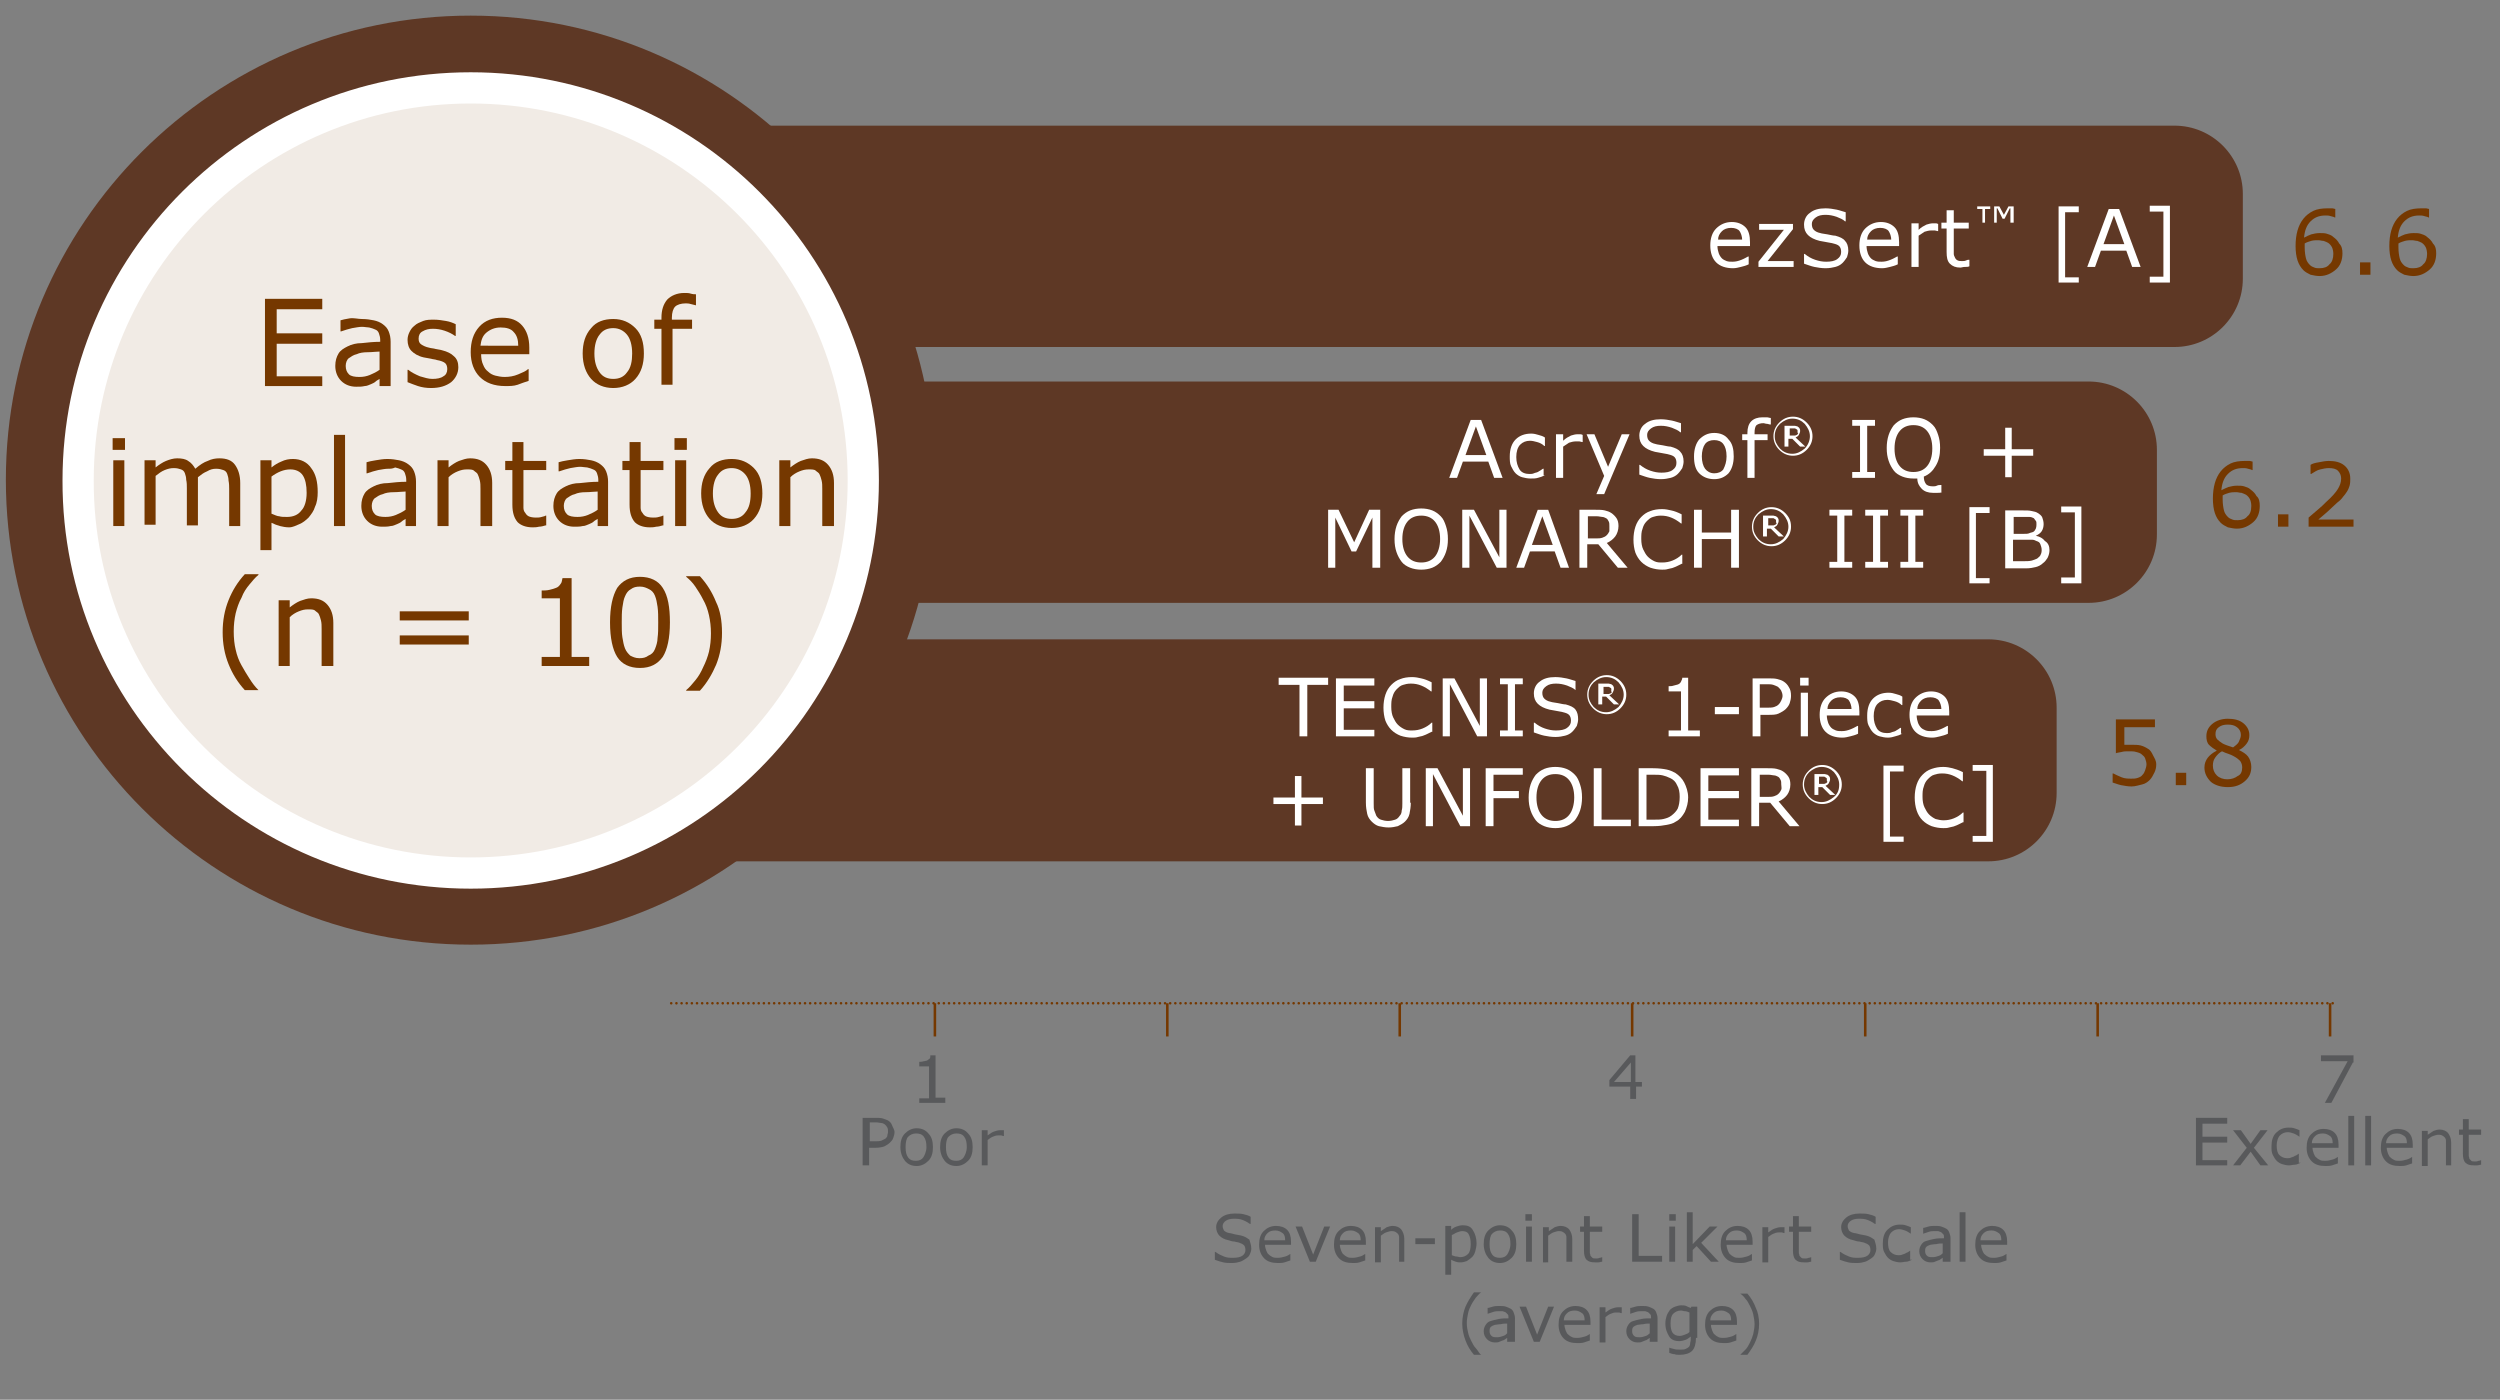 <?xml version="1.0" encoding="utf-8"?>
<!-- Generator: Adobe Illustrator 26.4.0, SVG Export Plug-In . SVG Version: 6.00 Build 0)  -->
<svg version="1.1" id="Layer_1" xmlns="http://www.w3.org/2000/svg" xmlns:xlink="http://www.w3.org/1999/xlink" x="0px" y="0px"
	 viewBox="0 0 384 215" style="enable-background:new 0 0 384 215;" xml:space="preserve">
<rect x="0" y="0" width="384" height="215" fill="#808080" stroke="none"/>
<style type="text/css">
	.st0{fill:#5E3825;}
	.st1{clip-path:url(#SVGID_00000015327431972572971560000016845013707015816333_);}
	.st2{fill:#FFFFFF;}
	.st3{fill:#753800;}
	.st4{fill:#F1EBE5;}
	.st5{fill:none;stroke:#FFFFFF;stroke-width:4.796;}
	.st6{fill:#58595B;}
	.st7{fill:none;stroke:#753800;stroke-width:0.395;stroke-linecap:round;stroke-linejoin:round;stroke-dasharray:0,0.79;}
	.st8{fill:none;stroke:#753800;stroke-width:0.395;stroke-linecap:round;stroke-linejoin:round;}
	.st9{fill:none;stroke:#753800;stroke-width:0.395;}
</style>
<g>
	<g>
		<g>
			<path class="st0" d="M117.7,19.2c-5.8,0-10.5,4.7-10.5,10.5v13.1c0,5.8,4.7,10.5,10.5,10.5H334c5.8,0,10.5-4.7,10.5-10.5V29.8
				c0-5.8-4.7-10.5-10.5-10.5H117.7z"/>
			<path class="st0" d="M91.1,58.5c-5.8,0-10.5,4.7-10.5,10.5v13.1c0,5.8,4.7,10.5,10.5,10.5h229.7c5.8,0,10.5-4.7,10.5-10.5V69.1
				c0-5.8-4.7-10.5-10.5-10.5H91.1z"/>
			<path class="st0" d="M109.7,98.2c-5.8,0-10.5,4.7-10.5,10.5v13.1c0,5.8,4.7,10.5,10.5,10.5h195.7c5.8,0,10.5-4.7,10.5-10.5v-13.1
				c0-5.8-4.7-10.5-10.5-10.5H109.7z"/>
		</g>
		<g>
			<defs>
				<path id="SVGID_1_" d="M109.7,98.2c-5.8,0-10.5,4.7-10.5,10.5v13.1c0,5.8,4.7,10.5,10.5,10.5h195.7c5.8,0,10.5-4.7,10.5-10.5
					v-13.1c0-5.8-4.7-10.5-10.5-10.5H109.7z"/>
			</defs>
			<clipPath id="SVGID_00000128462962492958232380000006894570305129822904_">
				<use xlink:href="#SVGID_1_"  style="overflow:visible;"/>
			</clipPath>
			<g style="clip-path:url(#SVGID_00000128462962492958232380000006894570305129822904_);">
				<defs>
					<rect id="SVGID_00000173122691930544062200000017451586886574309284_" x="-0.1" y="1.4" width="386.7" height="207.4"/>
				</defs>
				<clipPath id="SVGID_00000121973736028554292130000016152462150052057998_">
					<use xlink:href="#SVGID_00000173122691930544062200000017451586886574309284_"  style="overflow:visible;"/>
				</clipPath>
			</g>
		</g>
		<g>
			<path class="st2" d="M268.7,37.8h-4.9c0,0.4,0.1,0.8,0.2,1.1s0.3,0.6,0.5,0.8c0.2,0.2,0.5,0.3,0.7,0.4c0.3,0.1,0.6,0.1,0.9,0.1
				c0.5,0,0.9-0.1,1.4-0.3c0.5-0.2,0.8-0.4,1-0.5h0.1v1.2c-0.4,0.2-0.8,0.3-1.2,0.4c-0.4,0.1-0.8,0.2-1.2,0.2c-1.1,0-2-0.3-2.6-0.9
				c-0.6-0.6-0.9-1.5-0.9-2.6c0-1.1,0.3-2,0.9-2.6c0.6-0.6,1.4-1,2.4-1c0.9,0,1.6,0.3,2.1,0.8c0.5,0.5,0.7,1.3,0.7,2.3V37.8z
				 M267.6,36.9c0-0.6-0.2-1.1-0.4-1.4s-0.7-0.5-1.3-0.5c-0.6,0-1.1,0.2-1.4,0.5c-0.4,0.4-0.6,0.8-0.6,1.3H267.6z"/>
			<path class="st2" d="M275.5,41h-5.4v-0.8l3.9-4.9h-3.8v-0.9h5.2v0.8l-3.9,4.9h4V41z"/>
			<path class="st2" d="M283.9,38.5c0,0.3-0.1,0.7-0.2,1c-0.2,0.3-0.4,0.6-0.7,0.9c-0.3,0.3-0.7,0.5-1.1,0.6
				c-0.4,0.1-0.9,0.2-1.5,0.2c-0.6,0-1.2-0.1-1.7-0.2c-0.5-0.1-1-0.3-1.6-0.5V39h0.1c0.5,0.4,1,0.7,1.6,0.9c0.6,0.2,1.1,0.3,1.7,0.3
				c0.7,0,1.3-0.1,1.7-0.4c0.4-0.3,0.6-0.6,0.6-1.1c0-0.4-0.1-0.7-0.3-0.9c-0.2-0.2-0.5-0.3-0.9-0.4c-0.3-0.1-0.6-0.1-1-0.2
				c-0.4-0.1-0.7-0.1-1.1-0.2c-0.8-0.2-1.4-0.5-1.8-0.9c-0.4-0.4-0.6-0.9-0.6-1.6c0-0.7,0.3-1.4,0.9-1.8c0.6-0.5,1.4-0.7,2.4-0.7
				c0.6,0,1.2,0.1,1.7,0.2c0.5,0.1,1,0.3,1.4,0.4v1.4h-0.1c-0.3-0.3-0.8-0.5-1.3-0.7c-0.6-0.2-1.1-0.3-1.7-0.3
				c-0.6,0-1.1,0.1-1.5,0.4s-0.6,0.6-0.6,1c0,0.4,0.1,0.7,0.3,0.9s0.5,0.4,1,0.5c0.3,0.1,0.6,0.1,1.1,0.2s0.9,0.2,1.2,0.2
				c0.7,0.2,1.2,0.4,1.5,0.8C283.7,37.3,283.9,37.8,283.9,38.5z"/>
			<path class="st2" d="M291.6,37.8h-4.9c0,0.4,0.1,0.8,0.2,1.1s0.3,0.6,0.5,0.8c0.2,0.2,0.5,0.3,0.7,0.4c0.3,0.1,0.6,0.1,0.9,0.1
				c0.5,0,0.9-0.1,1.4-0.3c0.5-0.2,0.8-0.4,1-0.5h0.1v1.2c-0.4,0.2-0.8,0.3-1.2,0.4c-0.4,0.1-0.8,0.2-1.2,0.2c-1.1,0-2-0.3-2.6-0.9
				c-0.6-0.6-0.9-1.5-0.9-2.6c0-1.1,0.3-2,0.9-2.6c0.6-0.6,1.4-1,2.4-1c0.9,0,1.6,0.3,2.1,0.8c0.5,0.5,0.7,1.3,0.7,2.3V37.8z
				 M290.5,36.9c0-0.6-0.2-1.1-0.4-1.4s-0.7-0.5-1.3-0.5c-0.6,0-1.1,0.2-1.4,0.5c-0.4,0.4-0.6,0.8-0.6,1.3H290.5z"/>
			<path class="st2" d="M297.7,35.5L297.7,35.5c-0.2,0-0.4-0.1-0.5-0.1s-0.3,0-0.6,0c-0.3,0-0.7,0.1-1,0.2c-0.3,0.2-0.6,0.4-0.9,0.6
				V41h-1.1v-6.7h1.1v1c0.4-0.4,0.8-0.6,1.2-0.8c0.3-0.1,0.7-0.2,1-0.2c0.2,0,0.3,0,0.4,0c0.1,0,0.2,0,0.4,0.1V35.5z"/>
			<path class="st2" d="M302.5,40.9c-0.2,0.1-0.4,0.1-0.7,0.1s-0.5,0.1-0.7,0.1c-0.7,0-1.2-0.2-1.6-0.6c-0.4-0.4-0.5-1-0.5-1.8v-3.6
				h-0.8v-0.9h0.8v-1.9h1.1v1.9h2.3v0.9h-2.3v3.1c0,0.4,0,0.6,0,0.8c0,0.2,0.1,0.4,0.2,0.6c0.1,0.2,0.2,0.3,0.4,0.4
				c0.2,0.1,0.4,0.1,0.7,0.1c0.2,0,0.4,0,0.6-0.1c0.2-0.1,0.3-0.1,0.4-0.1h0.1V40.9z"/>
		</g>
		<g>
			<path class="st2" d="M305.7,32.1h-0.8v2.1h-0.4v-2.1h-0.8v-0.4h2V32.1z M309.2,34.2h-0.4V32h-0.1l-0.8,1.6h-0.3l-0.8-1.6h-0.1
				v2.2h-0.4v-2.5h0.8l0.7,1.3l0.7-1.3h0.8V34.2z"/>
		</g>
		<g>
			<path class="st2" d="M319.3,43.4h-3.1V31.7h3.1v0.9h-2.1v10h2.1V43.4z"/>
			<path class="st2" d="M328.8,41h-1.3l-0.9-2.5h-3.9l-0.9,2.5h-1.2l3.3-8.9h1.6L328.8,41z M326.3,37.5l-1.6-4.4l-1.6,4.4H326.3z"/>
			<path class="st2" d="M333.3,43.4h-3.1v-0.9h2.1v-10h-2.1v-0.9h3.1V43.4z"/>
		</g>
		<g>
			<path class="st2" d="M230.8,73.4h-1.3l-0.9-2.5h-3.9l-0.9,2.5h-1.2l3.3-8.9h1.6L230.8,73.4z M228.3,69.9l-1.6-4.4l-1.6,4.4H228.3
				z"/>
			<path class="st2" d="M237.3,73c-0.4,0.2-0.7,0.3-1.1,0.4c-0.3,0.1-0.7,0.1-1.1,0.1c-0.5,0-0.9-0.1-1.3-0.2s-0.8-0.4-1-0.6
				c-0.3-0.3-0.5-0.7-0.7-1.1c-0.2-0.4-0.2-1-0.2-1.5c0-1.1,0.3-2,0.9-2.6c0.6-0.6,1.4-0.9,2.4-0.9c0.4,0,0.8,0.1,1.1,0.2
				c0.4,0.1,0.7,0.2,1,0.4v1.3h-0.1c-0.3-0.3-0.7-0.5-1.1-0.6s-0.7-0.2-1.1-0.2c-0.6,0-1.1,0.2-1.5,0.6c-0.4,0.4-0.6,1.1-0.6,1.9
				c0,0.8,0.2,1.4,0.5,1.9s0.9,0.7,1.5,0.7c0.2,0,0.5,0,0.7-0.1s0.4-0.1,0.6-0.2c0.2-0.1,0.3-0.2,0.5-0.3c0.1-0.1,0.3-0.2,0.3-0.2
				h0.1V73z"/>
			<path class="st2" d="M243.1,67.9L243.1,67.9c-0.2,0-0.4-0.1-0.5-0.1s-0.3,0-0.6,0c-0.3,0-0.7,0.1-1,0.2c-0.3,0.2-0.6,0.4-0.9,0.6
				v4.8H239v-6.7h1.1v1c0.4-0.4,0.8-0.6,1.2-0.8c0.3-0.1,0.7-0.2,1-0.2c0.2,0,0.3,0,0.4,0c0.1,0,0.2,0,0.4,0.1V67.9z"/>
			<path class="st2" d="M250.3,66.7l-3.9,9.2h-1.2l1.2-2.8l-2.7-6.4h1.2l2.1,5l2.1-5H250.3z"/>
			<path class="st2" d="M258.6,70.9c0,0.3-0.1,0.7-0.2,1c-0.2,0.3-0.4,0.6-0.7,0.9c-0.3,0.3-0.7,0.5-1.1,0.6
				c-0.4,0.1-0.9,0.2-1.5,0.2c-0.6,0-1.2-0.1-1.7-0.2c-0.5-0.1-1-0.3-1.6-0.5v-1.5h0.1c0.5,0.4,1,0.7,1.6,0.9
				c0.6,0.2,1.1,0.3,1.7,0.3c0.7,0,1.3-0.1,1.7-0.4c0.4-0.3,0.6-0.6,0.6-1.1c0-0.4-0.1-0.7-0.3-0.9c-0.2-0.2-0.5-0.3-0.9-0.4
				c-0.3-0.1-0.6-0.1-1-0.2c-0.4-0.1-0.7-0.1-1.1-0.2c-0.8-0.2-1.4-0.5-1.8-0.9c-0.4-0.4-0.6-0.9-0.6-1.6c0-0.7,0.3-1.4,0.9-1.8
				c0.6-0.5,1.4-0.7,2.4-0.7c0.6,0,1.2,0.1,1.7,0.2c0.5,0.1,1,0.3,1.4,0.4v1.4h-0.1c-0.3-0.3-0.8-0.5-1.3-0.7
				c-0.6-0.2-1.1-0.3-1.7-0.3c-0.6,0-1.1,0.1-1.5,0.4s-0.6,0.6-0.6,1c0,0.4,0.1,0.7,0.3,0.9s0.5,0.4,1,0.5c0.3,0.1,0.6,0.1,1.1,0.2
				s0.9,0.2,1.2,0.2c0.7,0.2,1.2,0.4,1.5,0.8C258.4,69.7,258.6,70.2,258.6,70.9z"/>
			<path class="st2" d="M266.3,70.1c0,1.1-0.3,2-0.8,2.6c-0.6,0.6-1.3,0.9-2.2,0.9c-0.9,0-1.7-0.3-2.3-0.9c-0.6-0.6-0.8-1.5-0.8-2.6
				s0.3-2,0.8-2.6c0.6-0.6,1.3-1,2.3-1c0.9,0,1.7,0.3,2.2,1C266.1,68.1,266.3,69,266.3,70.1z M265.2,70.1c0-0.9-0.2-1.5-0.5-1.9
				c-0.3-0.4-0.8-0.6-1.4-0.6c-0.6,0-1.1,0.2-1.4,0.6c-0.3,0.4-0.5,1.1-0.5,1.9c0,0.8,0.2,1.5,0.5,1.9s0.8,0.7,1.4,0.7
				c0.6,0,1.1-0.2,1.4-0.6C265,71.5,265.2,70.9,265.2,70.1z"/>
			<path class="st2" d="M271.9,65.2L271.9,65.2c-0.2,0-0.3-0.1-0.5-0.1S271,65,270.9,65c-0.5,0-0.8,0.1-1.1,0.3
				c-0.2,0.2-0.3,0.6-0.3,1.2v0.2h2v0.9h-2v5.8h-1.1v-5.8h-0.8v-0.9h0.8v-0.2c0-0.8,0.2-1.4,0.6-1.8c0.4-0.4,1-0.6,1.7-0.6
				c0.3,0,0.5,0,0.7,0s0.4,0.1,0.6,0.1V65.2z"/>
			<path class="st2" d="M278.4,67c0,0.8-0.3,1.5-0.9,2.1c-0.6,0.6-1.3,0.9-2.1,0.9s-1.5-0.3-2.1-0.9s-0.9-1.3-0.9-2.1
				c0-0.8,0.3-1.5,0.9-2.1s1.3-0.9,2.1-0.9s1.5,0.3,2.1,0.9C278.1,65.5,278.4,66.2,278.4,67z M278,67c0-0.7-0.3-1.3-0.8-1.9
				c-0.5-0.5-1.1-0.8-1.9-0.8c-0.7,0-1.3,0.3-1.9,0.8c-0.5,0.5-0.8,1.1-0.8,1.9s0.3,1.3,0.8,1.9c0.5,0.5,1.1,0.8,1.9,0.8
				c0.7,0,1.3-0.3,1.9-0.8C277.7,68.4,278,67.7,278,67z M277.3,68.6h-0.8l-1.2-1.2h-0.6v1.2h-0.6v-3.2h1.1c0.2,0,0.4,0,0.5,0
				c0.1,0,0.3,0.1,0.4,0.1c0.1,0.1,0.3,0.2,0.3,0.3c0.1,0.1,0.1,0.3,0.1,0.4c0,0.2-0.1,0.4-0.2,0.6s-0.3,0.3-0.5,0.4L277.3,68.6z
				 M276.1,66.3c0-0.1,0-0.2,0-0.2c0-0.1-0.1-0.1-0.2-0.2c-0.1,0-0.1-0.1-0.2-0.1c-0.1,0-0.2,0-0.3,0h-0.5v1.1h0.4
				c0.1,0,0.3,0,0.4,0c0.1,0,0.2-0.1,0.3-0.1c0.1-0.1,0.1-0.1,0.2-0.2C276.1,66.5,276.1,66.4,276.1,66.3z"/>
			<path class="st2" d="M288,73.4h-3.5v-0.9h1.2v-7.1h-1.2v-0.9h3.5v0.9h-1.2v7.1h1.2V73.4z"/>
			<path class="st2" d="M298.3,75.6c-0.2,0.1-0.5,0.1-0.7,0.1c-0.2,0-0.5,0-0.7,0c-0.7,0-1.3-0.2-1.7-0.6c-0.4-0.4-0.7-0.9-0.7-1.6
				c-0.1,0-0.2,0-0.3,0c-0.1,0-0.2,0-0.3,0c-0.6,0-1.2-0.1-1.7-0.3c-0.5-0.2-1-0.5-1.3-0.9s-0.6-0.9-0.8-1.5s-0.3-1.2-0.3-2
				c0-0.7,0.1-1.4,0.3-2c0.2-0.6,0.5-1.1,0.8-1.5c0.4-0.4,0.8-0.7,1.3-0.9s1.1-0.3,1.7-0.3c0.6,0,1.2,0.1,1.7,0.3
				c0.5,0.2,0.9,0.5,1.3,0.9c0.4,0.4,0.6,0.9,0.8,1.5c0.2,0.6,0.3,1.2,0.3,2c0,1.1-0.2,2-0.7,2.8c-0.4,0.7-1,1.3-1.8,1.6
				c0,0.5,0.1,0.8,0.3,1.1s0.6,0.4,1.1,0.4c0.2,0,0.4,0,0.6-0.1c0.2-0.1,0.4-0.1,0.5-0.1h0.2V75.6z M296.8,68.9
				c0-1.2-0.3-2.1-0.8-2.7c-0.5-0.6-1.2-0.9-2.1-0.9c-0.9,0-1.6,0.3-2.1,0.9c-0.5,0.6-0.8,1.5-0.8,2.7c0,1.2,0.3,2.1,0.8,2.7
				s1.2,0.9,2.1,0.9c0.9,0,1.6-0.3,2.1-0.9S296.8,70.1,296.8,68.9z"/>
			<path class="st2" d="M312.3,70h-3.3v3.3h-1V70h-3.3v-1h3.3v-3.3h1V69h3.3V70z"/>
		</g>
		<g>
			<path class="st2" d="M212,87.2h-1.2v-7.7l-2.5,5.2h-0.7l-2.5-5.2v7.7H204v-8.9h1.6l2.4,5l2.3-5h1.7V87.2z"/>
			<path class="st2" d="M221.3,79.3c0.4,0.4,0.6,0.9,0.8,1.5c0.2,0.6,0.3,1.2,0.3,2s-0.1,1.4-0.3,2s-0.5,1.1-0.8,1.5
				c-0.4,0.4-0.8,0.7-1.3,0.9s-1.1,0.3-1.7,0.3c-0.6,0-1.2-0.1-1.7-0.3c-0.5-0.2-1-0.5-1.3-0.9s-0.6-0.9-0.8-1.5s-0.3-1.2-0.3-2
				c0-0.7,0.1-1.4,0.3-2c0.2-0.6,0.5-1.1,0.8-1.5c0.4-0.4,0.8-0.7,1.3-0.9s1.1-0.3,1.7-0.3c0.6,0,1.2,0.1,1.7,0.3
				C220.5,78.6,220.9,78.9,221.3,79.3z M221.2,82.8c0-1.2-0.3-2.1-0.8-2.7c-0.5-0.6-1.2-0.9-2.1-0.9c-0.9,0-1.6,0.3-2.1,0.9
				c-0.5,0.6-0.8,1.5-0.8,2.7c0,1.2,0.3,2.1,0.8,2.7s1.2,0.9,2.1,0.9c0.9,0,1.6-0.3,2.1-0.9S221.2,83.9,221.2,82.8z"/>
			<path class="st2" d="M231.4,87.2h-1.5l-4.2-8v8h-1.1v-8.9h1.8l3.9,7.3v-7.3h1.1V87.2z"/>
			<path class="st2" d="M241,87.2h-1.3l-0.9-2.5H235l-0.9,2.5h-1.2l3.3-8.9h1.6L241,87.2z M238.5,83.7l-1.6-4.4l-1.6,4.4H238.5z"/>
			<path class="st2" d="M250,87.2h-1.5l-3-3.6h-1.7v3.6h-1.2v-8.9h2.5c0.5,0,1,0,1.4,0.1c0.4,0.1,0.7,0.2,1,0.4
				c0.3,0.2,0.6,0.5,0.8,0.8c0.2,0.3,0.3,0.7,0.3,1.2c0,0.6-0.2,1.2-0.5,1.6c-0.3,0.4-0.8,0.8-1.3,1L250,87.2z M247.2,80.8
				c0-0.3,0-0.5-0.1-0.7c-0.1-0.2-0.2-0.4-0.4-0.5c-0.2-0.1-0.4-0.2-0.6-0.2c-0.2,0-0.5-0.1-0.8-0.1h-1.4v3.4h1.2c0.4,0,0.7,0,1-0.1
				c0.3-0.1,0.5-0.2,0.7-0.4c0.2-0.2,0.3-0.4,0.4-0.6C247.2,81.4,247.2,81.2,247.2,80.8z"/>
			<path class="st2" d="M258.3,86.6c-0.2,0.1-0.4,0.2-0.6,0.3c-0.2,0.1-0.4,0.2-0.7,0.3c-0.2,0.1-0.5,0.1-0.8,0.2s-0.6,0.1-0.9,0.1
				c-0.6,0-1.2-0.1-1.8-0.3c-0.5-0.2-1-0.5-1.4-0.9c-0.4-0.4-0.7-0.9-0.9-1.4c-0.2-0.6-0.3-1.3-0.3-2c0-0.7,0.1-1.4,0.3-2
				s0.5-1.1,0.9-1.5c0.4-0.4,0.8-0.7,1.4-0.9c0.5-0.2,1.1-0.3,1.8-0.3c0.5,0,1,0.1,1.4,0.2c0.5,0.1,1,0.3,1.6,0.6v1.4h-0.1
				c-0.5-0.4-1-0.7-1.5-0.9s-1-0.3-1.6-0.3c-0.5,0-0.9,0.1-1.2,0.2c-0.4,0.1-0.7,0.4-1,0.7c-0.3,0.3-0.5,0.7-0.6,1.1
				c-0.2,0.5-0.2,1-0.2,1.6c0,0.6,0.1,1.2,0.3,1.6s0.4,0.8,0.7,1.1c0.3,0.3,0.6,0.5,1,0.7s0.8,0.2,1.2,0.2c0.6,0,1.1-0.1,1.6-0.3
				c0.5-0.2,1-0.5,1.4-0.9h0.1V86.6z"/>
			<path class="st2" d="M267.1,87.2h-1.2v-4.4h-4.5v4.4h-1.2v-8.9h1.2v3.5h4.5v-3.5h1.2V87.2z"/>
			<path class="st2" d="M275.1,80.9c0,0.8-0.3,1.5-0.9,2.1s-1.3,0.9-2.1,0.9s-1.5-0.3-2.1-0.9s-0.9-1.3-0.9-2.1
				c0-0.8,0.3-1.5,0.9-2.1s1.3-0.9,2.1-0.9s1.5,0.3,2.1,0.9S275.1,80,275.1,80.9z M274.7,80.9c0-0.7-0.3-1.3-0.8-1.9
				c-0.5-0.5-1.1-0.8-1.9-0.8c-0.7,0-1.3,0.3-1.9,0.8c-0.5,0.5-0.8,1.1-0.8,1.9s0.3,1.3,0.8,1.9c0.5,0.5,1.1,0.8,1.9,0.8
				c0.7,0,1.3-0.3,1.9-0.8C274.4,82.2,274.7,81.6,274.7,80.9z M274,82.4h-0.8l-1.2-1.2h-0.6v1.2h-0.6v-3.2h1.1c0.2,0,0.4,0,0.5,0
				c0.1,0,0.3,0.1,0.4,0.1c0.1,0.1,0.3,0.2,0.3,0.3c0.1,0.1,0.1,0.3,0.1,0.4c0,0.2-0.1,0.4-0.2,0.6s-0.3,0.3-0.5,0.4L274,82.4z
				 M272.8,80.1c0-0.1,0-0.2,0-0.2c0-0.1-0.1-0.1-0.2-0.2c-0.1,0-0.1-0.1-0.2-0.1c-0.1,0-0.2,0-0.3,0h-0.5v1.1h0.4
				c0.1,0,0.3,0,0.4,0c0.1,0,0.2-0.1,0.3-0.1c0.1-0.1,0.1-0.1,0.2-0.2C272.8,80.3,272.8,80.2,272.8,80.1z"/>
			<path class="st2" d="M284.6,87.2H281v-0.9h1.2v-7.1H281v-0.9h3.5v0.9h-1.2v7.1h1.2V87.2z"/>
			<path class="st2" d="M290,87.2h-3.5v-0.9h1.2v-7.1h-1.2v-0.9h3.5v0.9h-1.2v7.1h1.2V87.2z"/>
			<path class="st2" d="M295.4,87.2h-3.5v-0.9h1.2v-7.1h-1.2v-0.9h3.5v0.9h-1.2v7.1h1.2V87.2z"/>
			<path class="st2" d="M305.6,89.6h-3.1V77.9h3.1v0.9h-2.1v10h2.1V89.6z"/>
			<path class="st2" d="M314.8,84.5c0,0.4-0.1,0.8-0.3,1.2c-0.2,0.3-0.4,0.6-0.7,0.8c-0.3,0.3-0.7,0.5-1.1,0.6
				c-0.4,0.1-0.9,0.2-1.5,0.2h-3.2v-8.9h2.6c0.7,0,1.1,0,1.5,0.1s0.6,0.1,0.9,0.3c0.3,0.2,0.6,0.4,0.7,0.7s0.2,0.6,0.2,1
				c0,0.4-0.1,0.8-0.3,1.1c-0.2,0.3-0.5,0.5-0.9,0.7v0c0.6,0.1,1.1,0.4,1.4,0.8C314.6,83.4,314.8,83.9,314.8,84.5z M312.8,80.5
				c0-0.2,0-0.4-0.1-0.5c-0.1-0.1-0.2-0.3-0.3-0.4c-0.2-0.1-0.4-0.2-0.7-0.2c-0.3,0-0.6,0-1,0h-1.4v2.6h1.5c0.4,0,0.7,0,0.9-0.1
				s0.4-0.1,0.6-0.2c0.2-0.1,0.3-0.3,0.4-0.5C312.8,80.9,312.8,80.7,312.8,80.5z M313.6,84.5c0-0.4-0.1-0.6-0.2-0.9
				s-0.3-0.4-0.6-0.5c-0.2-0.1-0.4-0.2-0.7-0.2c-0.3,0-0.6,0-1,0h-1.9v3.3h1.6c0.5,0,0.9,0,1.3-0.1c0.3-0.1,0.6-0.2,0.8-0.3
				c0.2-0.2,0.4-0.3,0.5-0.5C313.5,85.1,313.6,84.9,313.6,84.5z"/>
			<path class="st2" d="M319.7,89.6h-3.1v-0.9h2.1v-10h-2.1v-0.9h3.1V89.6z"/>
		</g>
		<g>
			<path class="st2" d="M204,105.2h-3.2v7.9h-1.2v-7.9h-3.2v-1.1h7.6V105.2z"/>
			<path class="st2" d="M211.1,113.1h-5.9v-8.9h5.9v1.1h-4.7v2.4h4.7v1.1h-4.7v3.3h4.7V113.1z"/>
			<path class="st2" d="M219.9,112.4c-0.2,0.1-0.4,0.2-0.6,0.3c-0.2,0.1-0.4,0.2-0.7,0.3c-0.2,0.1-0.5,0.1-0.8,0.2s-0.6,0.1-0.9,0.1
				c-0.6,0-1.2-0.1-1.8-0.3c-0.5-0.2-1-0.5-1.4-0.9c-0.4-0.4-0.7-0.9-0.9-1.4c-0.2-0.6-0.3-1.3-0.3-2c0-0.7,0.1-1.4,0.3-2
				s0.5-1.1,0.9-1.5c0.4-0.4,0.8-0.7,1.4-0.9c0.5-0.2,1.1-0.3,1.8-0.3c0.5,0,1,0.1,1.4,0.2c0.5,0.1,1,0.3,1.6,0.6v1.4h-0.1
				c-0.5-0.4-1-0.7-1.5-0.9s-1-0.3-1.6-0.3c-0.5,0-0.9,0.1-1.2,0.2c-0.4,0.1-0.7,0.4-1,0.7c-0.3,0.3-0.5,0.7-0.6,1.1
				c-0.2,0.5-0.2,1-0.2,1.6c0,0.6,0.1,1.2,0.3,1.6s0.4,0.8,0.7,1.1c0.3,0.3,0.6,0.5,1,0.7s0.8,0.2,1.2,0.2c0.6,0,1.1-0.1,1.6-0.3
				c0.5-0.2,1-0.5,1.4-0.9h0.1V112.4z"/>
			<path class="st2" d="M228.4,113.1h-1.5l-4.2-8v8h-1.1v-8.9h1.8l3.9,7.3v-7.3h1.1V113.1z"/>
			<path class="st2" d="M233.9,113.1h-3.5v-0.9h1.2v-7.1h-1.2v-0.9h3.5v0.9h-1.2v7.1h1.2V113.1z"/>
			<path class="st2" d="M242.4,110.5c0,0.3-0.1,0.7-0.2,1c-0.2,0.3-0.4,0.6-0.7,0.9c-0.3,0.3-0.7,0.5-1.1,0.6
				c-0.4,0.1-0.9,0.2-1.5,0.2c-0.6,0-1.2-0.1-1.7-0.2c-0.5-0.1-1-0.3-1.6-0.5V111h0.1c0.5,0.4,1,0.7,1.6,0.9
				c0.6,0.2,1.1,0.3,1.7,0.3c0.7,0,1.3-0.1,1.7-0.4c0.4-0.3,0.6-0.6,0.6-1.1c0-0.4-0.1-0.7-0.3-0.9c-0.2-0.2-0.5-0.3-0.9-0.4
				c-0.3-0.1-0.6-0.1-1-0.2c-0.4-0.1-0.7-0.1-1.1-0.2c-0.8-0.2-1.4-0.5-1.8-0.9c-0.4-0.4-0.6-0.9-0.6-1.6c0-0.7,0.3-1.4,0.9-1.8
				c0.6-0.5,1.4-0.7,2.4-0.7c0.6,0,1.2,0.1,1.7,0.2c0.5,0.1,1,0.3,1.4,0.4v1.4H242c-0.3-0.3-0.8-0.5-1.3-0.7
				c-0.6-0.2-1.1-0.3-1.7-0.3c-0.6,0-1.1,0.1-1.5,0.4s-0.6,0.6-0.6,1c0,0.4,0.1,0.7,0.3,0.9s0.5,0.4,1,0.5c0.3,0.1,0.6,0.1,1.1,0.2
				s0.9,0.2,1.2,0.2c0.7,0.2,1.2,0.4,1.5,0.8C242.3,109.4,242.4,109.9,242.4,110.5z"/>
			<path class="st2" d="M249.8,106.7c0,0.8-0.3,1.5-0.9,2.1s-1.3,0.9-2.1,0.9s-1.5-0.3-2.1-0.9s-0.9-1.3-0.9-2.1
				c0-0.8,0.3-1.5,0.9-2.1s1.3-0.9,2.1-0.9s1.5,0.3,2.1,0.9S249.8,105.9,249.8,106.7z M249.4,106.7c0-0.7-0.3-1.3-0.8-1.9
				c-0.5-0.5-1.1-0.8-1.9-0.8c-0.7,0-1.3,0.3-1.9,0.8c-0.5,0.5-0.8,1.1-0.8,1.9s0.3,1.3,0.8,1.9c0.5,0.5,1.1,0.8,1.9,0.8
				c0.7,0,1.3-0.3,1.9-0.8C249.1,108,249.4,107.4,249.4,106.7z M248.7,108.2h-0.8l-1.2-1.2h-0.6v1.2h-0.6V105h1.1c0.2,0,0.4,0,0.5,0
				c0.1,0,0.3,0.1,0.4,0.1c0.1,0.1,0.3,0.2,0.3,0.3c0.1,0.1,0.1,0.3,0.1,0.4c0,0.2-0.1,0.4-0.2,0.6s-0.3,0.3-0.5,0.4L248.7,108.2z
				 M247.5,106c0-0.1,0-0.2,0-0.2c0-0.1-0.1-0.1-0.2-0.2c-0.1,0-0.1-0.1-0.2-0.1c-0.1,0-0.2,0-0.3,0h-0.5v1.1h0.4c0.1,0,0.3,0,0.4,0
				c0.1,0,0.2-0.1,0.3-0.1c0.1-0.1,0.1-0.1,0.2-0.2C247.4,106.2,247.5,106.1,247.5,106z"/>
			<path class="st2" d="M261.1,113.1h-4.8v-0.9h1.9v-6h-1.9v-0.8c0.3,0,0.5,0,0.8-0.1s0.5-0.1,0.7-0.2c0.2-0.1,0.3-0.2,0.4-0.4
				c0.1-0.2,0.2-0.4,0.2-0.6h0.9v8.1h1.8V113.1z"/>
			<path class="st2" d="M267.1,109.7h-3.7v-1.1h3.7V109.7z"/>
			<path class="st2" d="M275.1,106.9c0,0.4-0.1,0.8-0.2,1.1c-0.1,0.3-0.3,0.6-0.6,0.9c-0.3,0.3-0.7,0.5-1.1,0.7
				c-0.4,0.2-1,0.2-1.6,0.2h-1.2v3.3h-1.2v-8.9h2.4c0.5,0,1,0,1.4,0.1s0.7,0.2,1,0.4c0.3,0.2,0.6,0.5,0.8,0.9
				C275,105.9,275.1,106.3,275.1,106.9z M273.8,106.9c0-0.3-0.1-0.6-0.2-0.8c-0.1-0.2-0.3-0.4-0.5-0.6c-0.2-0.1-0.4-0.2-0.7-0.3
				s-0.6-0.1-0.9-0.1h-1.2v3.6h1c0.5,0,0.9,0,1.2-0.1c0.3-0.1,0.5-0.2,0.7-0.4c0.2-0.2,0.3-0.4,0.4-0.6S273.8,107.1,273.8,106.9z"/>
			<path class="st2" d="M277.8,105.3h-1.3v-1.2h1.3V105.3z M277.7,113.1h-1.1v-6.7h1.1V113.1z"/>
			<path class="st2" d="M285.5,109.9h-4.9c0,0.4,0.1,0.8,0.2,1.1s0.3,0.6,0.5,0.8c0.2,0.2,0.5,0.3,0.7,0.4c0.3,0.1,0.6,0.1,0.9,0.1
				c0.5,0,0.9-0.1,1.4-0.3c0.5-0.2,0.8-0.4,1-0.5h0.1v1.2c-0.4,0.2-0.8,0.3-1.2,0.4c-0.4,0.1-0.8,0.2-1.2,0.2c-1.1,0-2-0.3-2.6-0.9
				c-0.6-0.6-0.9-1.5-0.9-2.6c0-1.1,0.3-2,0.9-2.6c0.6-0.6,1.4-1,2.4-1c0.9,0,1.6,0.3,2.1,0.8c0.5,0.5,0.7,1.3,0.7,2.3V109.9z
				 M284.4,109c0-0.6-0.2-1.1-0.4-1.4s-0.7-0.5-1.3-0.5c-0.6,0-1.1,0.2-1.4,0.5c-0.4,0.4-0.6,0.8-0.6,1.3H284.4z"/>
			<path class="st2" d="M292.2,112.7c-0.4,0.2-0.7,0.3-1.1,0.4c-0.3,0.1-0.7,0.2-1.1,0.2c-0.5,0-0.9-0.1-1.3-0.2
				c-0.4-0.1-0.8-0.4-1-0.6c-0.3-0.3-0.5-0.7-0.7-1.1c-0.2-0.4-0.2-1-0.2-1.5c0-1.1,0.3-2,0.9-2.6c0.6-0.6,1.4-0.9,2.4-0.9
				c0.4,0,0.8,0.1,1.1,0.2c0.4,0.1,0.7,0.2,1,0.4v1.3h-0.1c-0.3-0.3-0.7-0.5-1.1-0.6s-0.7-0.2-1.1-0.2c-0.6,0-1.1,0.2-1.5,0.6
				c-0.4,0.4-0.6,1.1-0.6,1.9c0,0.8,0.2,1.4,0.5,1.9s0.9,0.7,1.5,0.7c0.2,0,0.5,0,0.7-0.1s0.4-0.1,0.6-0.2c0.2-0.1,0.3-0.2,0.5-0.3
				c0.1-0.1,0.3-0.2,0.3-0.2h0.1V112.7z"/>
			<path class="st2" d="M299.3,109.9h-4.9c0,0.4,0.1,0.8,0.2,1.1s0.3,0.6,0.5,0.8c0.2,0.2,0.5,0.3,0.7,0.4c0.3,0.1,0.6,0.1,0.9,0.1
				c0.5,0,0.9-0.1,1.4-0.3c0.5-0.2,0.8-0.4,1-0.5h0.1v1.2c-0.4,0.2-0.8,0.3-1.2,0.4c-0.4,0.1-0.8,0.2-1.2,0.2c-1.1,0-2-0.3-2.6-0.9
				c-0.6-0.6-0.9-1.5-0.9-2.6c0-1.1,0.3-2,0.9-2.6c0.6-0.6,1.4-1,2.4-1c0.9,0,1.6,0.3,2.1,0.8c0.5,0.5,0.7,1.3,0.7,2.3V109.9z
				 M298.2,109c0-0.6-0.2-1.1-0.4-1.4s-0.7-0.5-1.3-0.5c-0.6,0-1.1,0.2-1.4,0.5c-0.4,0.4-0.6,0.8-0.6,1.3H298.2z"/>
		</g>
		<g>
			<path class="st2" d="M203.2,123.5h-3.3v3.3h-1v-3.3h-3.3v-1h3.3v-3.3h1v3.3h3.3V123.5z"/>
			<path class="st2" d="M216.7,123.3c0,0.6-0.1,1.2-0.2,1.7c-0.1,0.5-0.4,0.9-0.7,1.2c-0.3,0.3-0.7,0.5-1.1,0.7
				c-0.4,0.1-0.9,0.2-1.4,0.2c-0.6,0-1-0.1-1.5-0.2c-0.4-0.1-0.8-0.4-1.1-0.7c-0.3-0.3-0.6-0.7-0.7-1.2c-0.1-0.5-0.2-1-0.2-1.7V118
				h1.2v5.4c0,0.5,0,0.9,0.1,1.1c0.1,0.3,0.2,0.5,0.3,0.8c0.2,0.3,0.4,0.5,0.7,0.6c0.3,0.1,0.7,0.2,1.1,0.2c0.4,0,0.8-0.1,1.1-0.2
				c0.3-0.1,0.5-0.3,0.7-0.6c0.2-0.2,0.3-0.5,0.3-0.8c0.1-0.3,0.1-0.7,0.1-1.1V118h1.2V123.3z"/>
			<path class="st2" d="M225.8,126.9h-1.5l-4.2-8v8H219V118h1.8l3.9,7.3V118h1.1V126.9z"/>
			<path class="st2" d="M233.9,119h-4.5v2.5h3.9v1.1h-3.9v4.3h-1.2V118h5.7V119z"/>
			<path class="st2" d="M241.9,119c0.4,0.4,0.6,0.9,0.8,1.5c0.2,0.6,0.3,1.2,0.3,2c0,0.7-0.1,1.4-0.3,2c-0.2,0.6-0.5,1.1-0.8,1.5
				c-0.4,0.4-0.8,0.7-1.3,0.9s-1.1,0.3-1.7,0.3c-0.6,0-1.2-0.1-1.7-0.3c-0.5-0.2-1-0.5-1.3-0.9s-0.6-0.9-0.8-1.5s-0.3-1.2-0.3-2
				c0-0.7,0.1-1.4,0.3-2c0.2-0.6,0.5-1.1,0.8-1.5c0.4-0.4,0.8-0.7,1.3-0.9s1.1-0.3,1.7-0.3c0.6,0,1.2,0.1,1.7,0.3
				C241.1,118.3,241.5,118.6,241.9,119z M241.8,122.5c0-1.2-0.3-2.1-0.8-2.7c-0.5-0.6-1.2-0.9-2.1-0.9c-0.9,0-1.6,0.3-2.1,0.9
				c-0.5,0.6-0.8,1.5-0.8,2.7c0,1.2,0.3,2.1,0.8,2.7s1.2,0.9,2.1,0.9c0.9,0,1.6-0.3,2.1-0.9S241.8,123.6,241.8,122.5z"/>
			<path class="st2" d="M250.5,126.9h-5.7V118h1.2v7.9h4.5V126.9z"/>
			<path class="st2" d="M259.3,122.5c0,0.8-0.2,1.5-0.5,2.2c-0.4,0.7-0.8,1.2-1.4,1.5c-0.4,0.3-0.9,0.4-1.4,0.5s-1.2,0.2-2,0.2h-2.3
				V118h2.2c0.9,0,1.6,0.1,2.1,0.2c0.5,0.1,0.9,0.3,1.3,0.5c0.6,0.4,1.1,0.9,1.4,1.5S259.3,121.6,259.3,122.5z M258,122.4
				c0-0.7-0.1-1.3-0.4-1.8c-0.2-0.5-0.6-0.9-1.1-1.1c-0.4-0.2-0.7-0.3-1.1-0.4c-0.4-0.1-0.9-0.1-1.4-0.1h-1.1v6.9h1.1
				c0.6,0,1.1,0,1.5-0.1c0.4-0.1,0.8-0.2,1.2-0.5c0.4-0.3,0.8-0.7,1-1.1C257.9,123.7,258,123.1,258,122.4z"/>
			<path class="st2" d="M267.1,126.9h-5.9V118h5.9v1.1h-4.7v2.4h4.7v1.1h-4.7v3.3h4.7V126.9z"/>
			<path class="st2" d="M276.4,126.9h-1.5l-3-3.6h-1.7v3.6H269V118h2.5c0.5,0,1,0,1.4,0.1c0.4,0.1,0.7,0.2,1,0.4
				c0.3,0.2,0.6,0.5,0.8,0.8c0.2,0.3,0.3,0.7,0.3,1.2c0,0.6-0.2,1.2-0.5,1.6c-0.3,0.4-0.8,0.8-1.3,1L276.4,126.9z M273.6,120.5
				c0-0.3,0-0.5-0.1-0.7c-0.1-0.2-0.2-0.4-0.4-0.5c-0.2-0.1-0.4-0.2-0.6-0.2s-0.5-0.1-0.8-0.1h-1.4v3.4h1.2c0.4,0,0.7,0,1-0.1
				c0.3-0.1,0.5-0.2,0.7-0.4c0.2-0.2,0.3-0.4,0.4-0.6S273.6,120.8,273.6,120.5z"/>
			<path class="st2" d="M282.9,120.5c0,0.8-0.3,1.5-0.9,2.1c-0.6,0.6-1.3,0.9-2.1,0.9s-1.5-0.3-2.1-0.9c-0.6-0.6-0.9-1.3-0.9-2.1
				s0.3-1.5,0.9-2.1c0.6-0.6,1.3-0.9,2.1-0.9s1.5,0.3,2.1,0.9C282.6,119,282.9,119.7,282.9,120.5z M282.5,120.5
				c0-0.7-0.3-1.3-0.8-1.9c-0.5-0.5-1.1-0.8-1.9-0.8c-0.7,0-1.3,0.3-1.9,0.8c-0.5,0.5-0.8,1.1-0.8,1.9c0,0.7,0.3,1.3,0.8,1.9
				c0.5,0.5,1.1,0.8,1.9,0.8c0.7,0,1.3-0.3,1.9-0.8C282.3,121.9,282.5,121.3,282.5,120.5z M281.9,122.1h-0.8l-1.2-1.2h-0.6v1.2h-0.6
				v-3.2h1.1c0.2,0,0.4,0,0.5,0c0.1,0,0.3,0.1,0.4,0.1c0.1,0.1,0.3,0.2,0.3,0.3c0.1,0.1,0.1,0.3,0.1,0.4c0,0.2-0.1,0.4-0.2,0.6
				s-0.3,0.3-0.5,0.4L281.9,122.1z M280.6,119.8c0-0.1,0-0.2,0-0.2c0-0.1-0.1-0.1-0.2-0.2c-0.1,0-0.1-0.1-0.2-0.1
				c-0.1,0-0.2,0-0.3,0h-0.5v1.1h0.4c0.1,0,0.3,0,0.4,0c0.1,0,0.2-0.1,0.3-0.1c0.1-0.1,0.1-0.1,0.2-0.2
				C280.6,120,280.6,119.9,280.6,119.8z"/>
			<path class="st2" d="M292.4,129.3h-3.1v-11.7h3.1v0.9h-2.1v10h2.1V129.3z"/>
			<path class="st2" d="M301.5,126.3c-0.2,0.1-0.4,0.2-0.6,0.3c-0.2,0.1-0.4,0.2-0.7,0.3c-0.2,0.1-0.5,0.1-0.8,0.2s-0.6,0.1-0.9,0.1
				c-0.6,0-1.2-0.1-1.8-0.3c-0.5-0.2-1-0.5-1.4-0.9c-0.4-0.4-0.7-0.9-0.9-1.5c-0.2-0.6-0.3-1.3-0.3-2c0-0.7,0.1-1.4,0.3-2
				s0.5-1.1,0.9-1.5c0.4-0.4,0.8-0.7,1.4-0.9s1.1-0.3,1.8-0.3c0.5,0,1,0.1,1.4,0.2s1,0.3,1.6,0.6v1.4h-0.1c-0.5-0.4-1-0.7-1.5-0.9
				c-0.5-0.2-1-0.3-1.6-0.3c-0.5,0-0.9,0.1-1.2,0.2c-0.4,0.1-0.7,0.4-1,0.7c-0.3,0.3-0.5,0.7-0.6,1.1c-0.2,0.5-0.2,1-0.2,1.6
				c0,0.6,0.1,1.2,0.3,1.6s0.4,0.8,0.7,1.1c0.3,0.3,0.6,0.5,1,0.7c0.4,0.1,0.8,0.2,1.2,0.2c0.6,0,1.1-0.1,1.6-0.3
				c0.5-0.2,1-0.5,1.4-0.9h0.1V126.3z"/>
			<path class="st2" d="M306.1,129.3H303v-0.9h2.1v-10H303v-0.9h3.1V129.3z"/>
		</g>
		<g>
			<path class="st3" d="M359.8,38.9c0,1-0.3,1.9-1,2.5c-0.7,0.6-1.5,1-2.5,1c-0.5,0-0.9-0.1-1.4-0.2c-0.4-0.2-0.8-0.4-1.1-0.7
				c-0.4-0.4-0.7-0.9-0.9-1.5c-0.2-0.6-0.3-1.4-0.3-2.2c0-0.9,0.1-1.7,0.3-2.4c0.2-0.7,0.5-1.3,0.9-1.8c0.4-0.5,0.9-0.9,1.5-1.2
				c0.6-0.3,1.4-0.4,2.2-0.4c0.3,0,0.5,0,0.7,0s0.4,0.1,0.5,0.1v1.3h-0.1c-0.1-0.1-0.3-0.1-0.6-0.2c-0.3-0.1-0.5-0.1-0.8-0.1
				c-1,0-1.7,0.3-2.3,0.9s-0.9,1.4-1,2.5c0.4-0.2,0.8-0.4,1.1-0.5c0.4-0.1,0.8-0.2,1.3-0.2c0.4,0,0.8,0,1.1,0.1
				c0.3,0.1,0.7,0.2,1,0.5c0.4,0.3,0.7,0.6,0.9,1C359.7,37.8,359.8,38.3,359.8,38.9z M358.4,39c0-0.4-0.1-0.8-0.2-1
				s-0.3-0.5-0.6-0.7c-0.2-0.1-0.4-0.2-0.7-0.3c-0.3,0-0.5-0.1-0.8-0.1c-0.4,0-0.7,0-1.1,0.1c-0.3,0.1-0.7,0.2-1,0.4
				c0,0.1,0,0.2,0,0.3c0,0.1,0,0.2,0,0.3c0,0.7,0.1,1.3,0.2,1.7c0.1,0.4,0.3,0.7,0.6,1c0.2,0.2,0.4,0.3,0.7,0.4
				c0.2,0.1,0.5,0.1,0.8,0.1c0.7,0,1.2-0.2,1.5-0.6C358.2,40.3,358.4,39.7,358.4,39z"/>
			<path class="st3" d="M364.1,42.2h-1.6v-1.9h1.6V42.2z"/>
			<path class="st3" d="M374.2,38.9c0,1-0.3,1.9-1,2.5c-0.7,0.6-1.5,1-2.5,1c-0.5,0-0.9-0.1-1.4-0.2c-0.4-0.2-0.8-0.4-1.1-0.7
				c-0.4-0.4-0.7-0.9-0.9-1.5c-0.2-0.6-0.3-1.4-0.3-2.2c0-0.9,0.1-1.7,0.3-2.4c0.2-0.7,0.5-1.3,0.9-1.8c0.4-0.5,0.9-0.9,1.5-1.2
				c0.6-0.3,1.4-0.4,2.2-0.4c0.3,0,0.5,0,0.7,0s0.4,0.1,0.5,0.1v1.3h-0.1c-0.1-0.1-0.3-0.1-0.6-0.2c-0.3-0.1-0.5-0.1-0.8-0.1
				c-1,0-1.7,0.3-2.3,0.9s-0.9,1.4-1,2.5c0.4-0.2,0.8-0.4,1.1-0.5c0.4-0.1,0.8-0.2,1.3-0.2c0.4,0,0.8,0,1.1,0.1
				c0.3,0.1,0.7,0.2,1,0.5c0.4,0.3,0.7,0.6,0.9,1C374.1,37.8,374.2,38.3,374.2,38.9z M372.8,39c0-0.4-0.1-0.8-0.2-1
				s-0.3-0.5-0.6-0.7c-0.2-0.1-0.4-0.2-0.7-0.3c-0.3,0-0.5-0.1-0.8-0.1c-0.4,0-0.7,0-1.1,0.1c-0.3,0.1-0.7,0.2-1,0.4
				c0,0.1,0,0.2,0,0.3c0,0.1,0,0.2,0,0.3c0,0.7,0.1,1.3,0.2,1.7c0.1,0.4,0.3,0.7,0.6,1c0.2,0.2,0.4,0.3,0.7,0.4
				c0.2,0.1,0.5,0.1,0.8,0.1c0.7,0,1.2-0.2,1.5-0.6C372.6,40.3,372.8,39.7,372.8,39z"/>
		</g>
		<g>
			<path class="st3" d="M347.1,77.7c0,1-0.3,1.9-1,2.5c-0.7,0.6-1.5,1-2.5,1c-0.5,0-0.9-0.1-1.4-0.2c-0.4-0.2-0.8-0.4-1.1-0.7
				c-0.4-0.4-0.7-0.9-0.9-1.5c-0.2-0.6-0.3-1.4-0.3-2.2c0-0.9,0.1-1.7,0.3-2.4c0.2-0.7,0.5-1.3,0.9-1.8c0.4-0.5,0.9-0.9,1.5-1.2
				c0.6-0.3,1.4-0.4,2.2-0.4c0.3,0,0.5,0,0.7,0s0.4,0.1,0.5,0.1v1.3h-0.1c-0.1-0.1-0.3-0.1-0.6-0.2c-0.3-0.1-0.5-0.1-0.8-0.1
				c-1,0-1.7,0.3-2.3,0.9s-0.9,1.4-1,2.5c0.4-0.2,0.8-0.4,1.1-0.5c0.4-0.1,0.8-0.2,1.3-0.2c0.4,0,0.8,0,1.1,0.1
				c0.3,0.1,0.7,0.2,1,0.5c0.4,0.3,0.7,0.6,0.9,1C347,76.5,347.1,77.1,347.1,77.7z M345.8,77.7c0-0.4-0.1-0.8-0.2-1
				s-0.3-0.5-0.6-0.7c-0.2-0.1-0.4-0.2-0.7-0.3c-0.3,0-0.5-0.1-0.8-0.1c-0.4,0-0.7,0-1.1,0.1c-0.3,0.1-0.7,0.2-1,0.4
				c0,0.1,0,0.2,0,0.3c0,0.1,0,0.2,0,0.3c0,0.7,0.1,1.3,0.2,1.7c0.1,0.4,0.3,0.7,0.6,1c0.2,0.2,0.4,0.3,0.7,0.4
				c0.2,0.1,0.5,0.1,0.8,0.1c0.7,0,1.2-0.2,1.5-0.6C345.6,79,345.8,78.5,345.8,77.7z"/>
			<path class="st3" d="M351.5,80.9h-1.6V79h1.6V80.9z"/>
			<path class="st3" d="M361.4,80.9h-6.8v-1.4c0.5-0.4,0.9-0.8,1.4-1.2c0.5-0.4,0.9-0.8,1.3-1.2c0.9-0.8,1.5-1.5,1.8-2
				c0.3-0.5,0.5-1,0.5-1.6c0-0.5-0.2-0.9-0.5-1.2c-0.3-0.3-0.8-0.4-1.4-0.4c-0.4,0-0.9,0.1-1.3,0.2c-0.5,0.1-0.9,0.4-1.4,0.7h-0.1
				v-1.4c0.3-0.2,0.7-0.3,1.3-0.4c0.5-0.1,1-0.2,1.5-0.2c1,0,1.8,0.2,2.4,0.7c0.6,0.5,0.9,1.2,0.9,2c0,0.4,0,0.7-0.1,1.1
				c-0.1,0.3-0.2,0.6-0.4,0.9c-0.2,0.3-0.4,0.6-0.6,0.8c-0.2,0.3-0.5,0.6-0.9,0.9c-0.5,0.5-1,0.9-1.5,1.4c-0.5,0.4-1,0.9-1.4,1.2
				h5.4V80.9z"/>
		</g>
		<g>
			<path class="st3" d="M331.2,117.4c0,0.5-0.1,0.9-0.3,1.3c-0.2,0.4-0.4,0.8-0.7,1.1c-0.3,0.3-0.7,0.6-1.2,0.7s-1,0.3-1.6,0.3
				c-0.5,0-1.1-0.1-1.6-0.2c-0.5-0.1-0.9-0.3-1.3-0.4v-1.4h0.1c0.4,0.2,0.8,0.4,1.3,0.6s1,0.2,1.5,0.2c0.3,0,0.6,0,0.9-0.1
				c0.3-0.1,0.6-0.2,0.8-0.5c0.2-0.2,0.3-0.4,0.4-0.7c0.1-0.3,0.2-0.6,0.2-0.9c0-0.3-0.1-0.6-0.2-0.9s-0.3-0.4-0.5-0.6
				c-0.2-0.2-0.5-0.3-0.9-0.4c-0.3-0.1-0.7-0.1-1.1-0.1c-0.4,0-0.8,0-1.1,0.1c-0.4,0.1-0.7,0.1-0.9,0.2v-5.2h6v1.2h-4.7v2.7
				c0.2,0,0.4,0,0.6,0c0.2,0,0.4,0,0.5,0c0.5,0,1,0,1.4,0.1c0.4,0.1,0.8,0.3,1.1,0.5c0.4,0.2,0.6,0.6,0.8,1S331.2,116.8,331.2,117.4
				z"/>
			<path class="st3" d="M335.8,120.6h-1.6v-1.9h1.6V120.6z"/>
			<path class="st3" d="M345.8,117.8c0,0.9-0.3,1.6-1,2.2s-1.5,0.9-2.6,0.9c-1.1,0-2-0.3-2.6-0.8c-0.6-0.6-1-1.3-1-2.2
				c0-0.6,0.2-1.1,0.5-1.5s0.8-0.8,1.4-1.1v0c-0.5-0.3-0.9-0.6-1.2-0.9s-0.4-0.8-0.4-1.3c0-0.8,0.3-1.4,0.9-1.9
				c0.6-0.5,1.4-0.8,2.4-0.8c1,0,1.8,0.2,2.4,0.7c0.6,0.5,0.9,1.1,0.9,1.8c0,0.5-0.1,0.9-0.4,1.3c-0.3,0.4-0.7,0.8-1.2,1v0
				c0.6,0.3,1.1,0.6,1.4,1S345.8,117.2,345.8,117.8z M344.4,117.9c0-0.4-0.1-0.7-0.3-1c-0.2-0.2-0.5-0.5-1.1-0.8
				c-0.2-0.1-0.4-0.2-0.7-0.3c-0.3-0.1-0.6-0.2-1-0.4c-0.4,0.2-0.7,0.5-1,0.9s-0.4,0.8-0.4,1.3c0,0.6,0.2,1.1,0.6,1.5
				c0.4,0.4,1,0.6,1.6,0.6c0.7,0,1.2-0.2,1.6-0.5C344.2,119,344.4,118.5,344.4,117.9z M344.2,112.9c0-0.5-0.2-0.9-0.6-1.2
				c-0.4-0.3-0.8-0.4-1.4-0.4c-0.6,0-1,0.1-1.4,0.4s-0.5,0.6-0.5,1.1c0,0.3,0.1,0.6,0.3,0.8s0.5,0.4,0.8,0.6
				c0.2,0.1,0.4,0.2,0.7,0.3c0.3,0.1,0.6,0.2,0.9,0.3c0.4-0.3,0.8-0.6,0.9-0.9S344.2,113.3,344.2,112.9z"/>
		</g>
		<g>
			<path class="st0" d="M72.3,145.1c39.4,0,71.3-31.9,71.3-71.3S111.7,2.4,72.3,2.4S0.9,34.3,0.9,73.7S32.9,145.1,72.3,145.1"/>
			<path class="st4" d="M72.3,134.1c33.3,0,60.3-27,60.3-60.3c0-33.3-27-60.3-60.3-60.3s-60.3,27-60.3,60.3
				C11.9,107.1,39,134.1,72.3,134.1"/>
			<path class="st5" d="M72.3,134.1c33.3,0,60.3-27,60.3-60.3c0-33.3-27-60.3-60.3-60.3s-60.3,27-60.3,60.3
				C11.9,107.1,39,134.1,72.3,134.1z"/>
		</g>
		<g>
			<path class="st6" d="M361.4,163.2l-3.3,6.2h-1l3.5-6.4h-4.1v-0.9h5V163.2z"/>
		</g>
		<g>
			<path class="st6" d="M342.1,179h-4.8v-7.3h4.8v0.9h-3.8v2h3.8v0.9h-3.8v2.7h3.8V179z"/>
			<path class="st6" d="M348.4,179h-1.2l-1.5-2.1l-1.6,2.1h-1.1l2.1-2.7l-2.1-2.7h1.2l1.5,2.1l1.5-2.1h1.1l-2.1,2.7L348.4,179z"/>
			<path class="st6" d="M353.4,178.6c-0.3,0.1-0.6,0.3-0.9,0.3s-0.6,0.1-0.9,0.1c-0.4,0-0.8-0.1-1.1-0.2c-0.3-0.1-0.6-0.3-0.8-0.5
				c-0.2-0.2-0.4-0.5-0.6-0.9s-0.2-0.8-0.2-1.3c0-0.9,0.2-1.6,0.7-2.1c0.5-0.5,1.1-0.8,1.9-0.8c0.3,0,0.6,0,0.9,0.1s0.6,0.2,0.8,0.3
				v1h0c-0.3-0.2-0.6-0.4-0.9-0.5c-0.3-0.1-0.6-0.2-0.9-0.2c-0.5,0-0.9,0.2-1.2,0.5s-0.5,0.9-0.5,1.5c0,0.7,0.1,1.2,0.4,1.5
				s0.7,0.5,1.2,0.5c0.2,0,0.4,0,0.6-0.1s0.4-0.1,0.5-0.2c0.1-0.1,0.3-0.1,0.4-0.2s0.2-0.1,0.3-0.2h0V178.6z"/>
			<path class="st6" d="M359.2,176.3h-4c0,0.3,0.1,0.6,0.2,0.9c0.1,0.2,0.2,0.5,0.4,0.6c0.2,0.2,0.4,0.3,0.6,0.4s0.5,0.1,0.8,0.1
				c0.4,0,0.7-0.1,1.1-0.2c0.4-0.1,0.6-0.3,0.8-0.4h0v1c-0.3,0.1-0.6,0.2-0.9,0.3c-0.3,0.1-0.7,0.1-1,0.1c-0.9,0-1.6-0.2-2.1-0.7
				c-0.5-0.5-0.8-1.2-0.8-2.1c0-0.9,0.2-1.6,0.7-2.1c0.5-0.5,1.1-0.8,1.9-0.8c0.7,0,1.3,0.2,1.7,0.6c0.4,0.4,0.6,1,0.6,1.8V176.3z
				 M358.3,175.6c0-0.5-0.1-0.9-0.4-1.1s-0.6-0.4-1.1-0.4c-0.5,0-0.9,0.1-1.2,0.4s-0.5,0.6-0.5,1.1H358.3z"/>
			<path class="st6" d="M361.6,179h-0.9v-7.6h0.9V179z"/>
			<path class="st6" d="M364.2,179h-0.9v-7.6h0.9V179z"/>
			<path class="st6" d="M370.6,176.3h-4c0,0.3,0.1,0.6,0.2,0.9c0.1,0.2,0.2,0.5,0.4,0.6c0.2,0.2,0.4,0.3,0.6,0.4s0.5,0.1,0.8,0.1
				c0.4,0,0.7-0.1,1.1-0.2c0.4-0.1,0.6-0.3,0.8-0.4h0v1c-0.3,0.1-0.6,0.2-0.9,0.3c-0.3,0.1-0.7,0.1-1,0.1c-0.9,0-1.6-0.2-2.1-0.7
				c-0.5-0.5-0.8-1.2-0.8-2.1c0-0.9,0.2-1.6,0.7-2.1c0.5-0.5,1.1-0.8,1.9-0.8c0.7,0,1.3,0.2,1.7,0.6c0.4,0.4,0.6,1,0.6,1.8V176.3z
				 M369.7,175.6c0-0.5-0.1-0.9-0.4-1.1s-0.6-0.4-1.1-0.4c-0.5,0-0.9,0.1-1.2,0.4s-0.5,0.6-0.5,1.1H369.7z"/>
			<path class="st6" d="M376.6,179h-0.9v-3.1c0-0.2,0-0.5,0-0.7c0-0.2-0.1-0.4-0.2-0.5c-0.1-0.1-0.2-0.2-0.4-0.3
				c-0.2-0.1-0.4-0.1-0.6-0.1c-0.2,0-0.5,0.1-0.8,0.2c-0.3,0.1-0.5,0.3-0.8,0.5v4.1H372v-5.4h0.9v0.6c0.3-0.2,0.6-0.4,0.9-0.6
				c0.3-0.1,0.6-0.2,0.9-0.2c0.6,0,1,0.2,1.3,0.5c0.3,0.4,0.5,0.9,0.5,1.5V179z"/>
			<path class="st6" d="M381.1,178.9c-0.2,0-0.4,0.1-0.6,0.1s-0.4,0-0.5,0c-0.6,0-1-0.1-1.3-0.4c-0.3-0.3-0.4-0.8-0.4-1.4v-2.9h-0.6
				v-0.8h0.6v-1.6h0.9v1.6h1.9v0.8h-1.9v2.5c0,0.3,0,0.5,0,0.7c0,0.2,0.1,0.3,0.1,0.5c0.1,0.1,0.2,0.2,0.3,0.3
				c0.1,0.1,0.3,0.1,0.6,0.1c0.1,0,0.3,0,0.5-0.1c0.2,0,0.3-0.1,0.4-0.1h0V178.9z"/>
		</g>
		<g>
			<path class="st6" d="M145.1,169.4h-3.9v-0.7h1.5v-4.9h-1.5v-0.7c0.2,0,0.4,0,0.7-0.1c0.2,0,0.4-0.1,0.5-0.1
				c0.1-0.1,0.3-0.2,0.4-0.3c0.1-0.1,0.1-0.3,0.1-0.5h0.8v6.5h1.5V169.4z"/>
		</g>
		<g>
			<path class="st6" d="M137.4,173.9c0,0.3-0.1,0.6-0.2,0.9s-0.3,0.5-0.5,0.7c-0.2,0.2-0.5,0.4-0.9,0.6c-0.3,0.1-0.8,0.2-1.3,0.2h-1
				v2.7h-1v-7.3h2c0.4,0,0.8,0,1.1,0.1c0.3,0.1,0.6,0.2,0.8,0.3c0.3,0.2,0.5,0.4,0.6,0.7S137.4,173.5,137.4,173.9z M136.4,173.9
				c0-0.3,0-0.5-0.1-0.7c-0.1-0.2-0.2-0.3-0.4-0.5c-0.2-0.1-0.3-0.2-0.5-0.2c-0.2,0-0.5-0.1-0.8-0.1h-1v2.9h0.8c0.4,0,0.7,0,1-0.1
				c0.2-0.1,0.4-0.2,0.6-0.3c0.2-0.2,0.3-0.3,0.3-0.5S136.4,174.1,136.4,173.9z"/>
			<path class="st6" d="M143.3,176.2c0,0.9-0.2,1.6-0.7,2.1c-0.5,0.5-1.1,0.8-1.8,0.8c-0.8,0-1.4-0.3-1.8-0.8s-0.7-1.2-0.7-2.1
				c0-0.9,0.2-1.6,0.7-2.1s1.1-0.8,1.8-0.8c0.8,0,1.4,0.3,1.8,0.8C143.1,174.6,143.3,175.3,143.3,176.2z M142.3,176.2
				c0-0.7-0.1-1.2-0.4-1.6s-0.7-0.5-1.2-0.5c-0.5,0-0.9,0.2-1.2,0.5s-0.4,0.9-0.4,1.6c0,0.7,0.1,1.2,0.4,1.6s0.7,0.5,1.2,0.5
				c0.5,0,0.9-0.2,1.1-0.5S142.3,176.9,142.3,176.2z"/>
			<path class="st6" d="M149.4,176.2c0,0.9-0.2,1.6-0.7,2.1c-0.5,0.5-1.1,0.8-1.8,0.8c-0.8,0-1.4-0.3-1.8-0.8s-0.7-1.2-0.7-2.1
				c0-0.9,0.2-1.6,0.7-2.1s1.1-0.8,1.8-0.8c0.8,0,1.4,0.3,1.8,0.8C149.2,174.6,149.4,175.3,149.4,176.2z M148.5,176.2
				c0-0.7-0.1-1.2-0.4-1.6s-0.7-0.5-1.2-0.5c-0.5,0-0.9,0.2-1.2,0.5s-0.4,0.9-0.4,1.6c0,0.7,0.1,1.2,0.4,1.6s0.7,0.5,1.2,0.5
				c0.5,0,0.9-0.2,1.1-0.5S148.5,176.9,148.5,176.2z"/>
			<path class="st6" d="M154.2,174.5L154.2,174.5c-0.2,0-0.3-0.1-0.4-0.1c-0.1,0-0.3,0-0.5,0c-0.3,0-0.6,0.1-0.8,0.2
				c-0.3,0.1-0.5,0.3-0.8,0.5v3.9h-0.9v-5.4h0.9v0.8c0.4-0.3,0.7-0.5,1-0.6c0.3-0.1,0.6-0.2,0.9-0.2c0.2,0,0.3,0,0.3,0
				c0.1,0,0.2,0,0.3,0V174.5z"/>
		</g>
		<g>
			<path class="st6" d="M252.3,166.9h-1v1.9h-0.9v-1.9h-3.2v-1l3.2-3.8h0.8v4.1h1V166.9z M250.5,166.2v-3l-2.6,3H250.5z"/>
		</g>
		<line class="st7" x1="103.9" y1="154.1" x2="357.9" y2="154.1"/>
		<path class="st8" d="M358.3,154.1L358.3,154.1 M103.1,154.1L103.1,154.1"/>
		<line class="st9" x1="143.6" y1="154.1" x2="143.6" y2="159.2"/>
		<line class="st9" x1="179.3" y1="154.1" x2="179.3" y2="159.2"/>
		<line class="st9" x1="215" y1="154.1" x2="215" y2="159.2"/>
		<line class="st9" x1="250.7" y1="154.1" x2="250.7" y2="159.2"/>
		<line class="st9" x1="286.5" y1="154.1" x2="286.5" y2="159.2"/>
		<line class="st9" x1="322.2" y1="154.1" x2="322.2" y2="159.2"/>
		<line class="st9" x1="357.9" y1="154.1" x2="357.9" y2="159.2"/>
		<g>
			<path class="st6" d="M192.2,191.8c0,0.3-0.1,0.6-0.2,0.8c-0.1,0.3-0.3,0.5-0.6,0.7c-0.3,0.2-0.6,0.4-0.9,0.5
				c-0.3,0.1-0.8,0.2-1.2,0.2c-0.5,0-1,0-1.4-0.1s-0.8-0.2-1.3-0.4v-1.2h0.1c0.4,0.3,0.8,0.5,1.3,0.7c0.5,0.2,0.9,0.2,1.4,0.2
				c0.6,0,1.1-0.1,1.4-0.3c0.3-0.2,0.5-0.5,0.5-0.9c0-0.3-0.1-0.6-0.2-0.7c-0.2-0.2-0.4-0.3-0.7-0.4c-0.2-0.1-0.5-0.1-0.8-0.2
				c-0.3,0-0.6-0.1-0.9-0.2c-0.6-0.1-1.1-0.4-1.4-0.7s-0.5-0.8-0.5-1.3c0-0.6,0.3-1.1,0.8-1.5c0.5-0.4,1.2-0.6,2-0.6
				c0.5,0,1,0,1.4,0.1c0.4,0.1,0.8,0.2,1.1,0.4v1.1h-0.1c-0.3-0.2-0.6-0.4-1.1-0.6s-0.9-0.2-1.4-0.2c-0.5,0-0.9,0.1-1.2,0.3
				c-0.3,0.2-0.5,0.5-0.5,0.8c0,0.3,0.1,0.5,0.2,0.7c0.2,0.2,0.4,0.3,0.8,0.4c0.2,0,0.5,0.1,0.9,0.2c0.4,0.1,0.7,0.1,1,0.2
				c0.5,0.1,0.9,0.4,1.2,0.6C192,190.8,192.2,191.2,192.2,191.8z"/>
			<path class="st6" d="M198.3,191.2h-4c0,0.3,0.1,0.6,0.2,0.9c0.1,0.2,0.2,0.5,0.4,0.6c0.2,0.2,0.4,0.3,0.6,0.4s0.5,0.1,0.8,0.1
				c0.4,0,0.7-0.1,1.1-0.2c0.4-0.1,0.6-0.3,0.8-0.4h0v1c-0.3,0.1-0.6,0.2-0.9,0.3c-0.3,0.1-0.7,0.1-1,0.1c-0.9,0-1.6-0.2-2.1-0.7
				c-0.5-0.5-0.8-1.2-0.8-2.1c0-0.9,0.2-1.6,0.7-2.1c0.5-0.5,1.1-0.8,1.9-0.8c0.7,0,1.3,0.2,1.7,0.6c0.4,0.4,0.6,1,0.6,1.8V191.2z
				 M197.4,190.5c0-0.5-0.1-0.9-0.4-1.1s-0.6-0.4-1.1-0.4c-0.5,0-0.9,0.1-1.2,0.4s-0.5,0.6-0.5,1.1H197.4z"/>
			<path class="st6" d="M204.3,188.4l-2.2,5.4h-0.9l-2.2-5.4h1l1.7,4.3l1.7-4.3H204.3z"/>
			<path class="st6" d="M209.8,191.2h-4c0,0.3,0.1,0.6,0.2,0.9c0.1,0.2,0.2,0.5,0.4,0.6c0.2,0.2,0.4,0.3,0.6,0.4s0.5,0.1,0.8,0.1
				c0.4,0,0.7-0.1,1.1-0.2c0.4-0.1,0.6-0.3,0.8-0.4h0v1c-0.3,0.1-0.6,0.2-0.9,0.3c-0.3,0.1-0.7,0.1-1,0.1c-0.9,0-1.6-0.2-2.1-0.7
				c-0.5-0.5-0.8-1.2-0.8-2.1c0-0.9,0.2-1.6,0.7-2.1c0.5-0.5,1.1-0.8,1.9-0.8c0.7,0,1.3,0.2,1.7,0.6c0.4,0.4,0.6,1,0.6,1.8V191.2z
				 M209,190.5c0-0.5-0.1-0.9-0.4-1.1s-0.6-0.4-1.1-0.4c-0.5,0-0.9,0.1-1.2,0.4s-0.5,0.6-0.5,1.1H209z"/>
			<path class="st6" d="M215.8,193.8h-0.9v-3.1c0-0.2,0-0.5,0-0.7c0-0.2-0.1-0.4-0.2-0.5c-0.1-0.1-0.2-0.2-0.4-0.3
				c-0.2-0.1-0.4-0.1-0.6-0.1c-0.2,0-0.5,0.1-0.8,0.2c-0.3,0.1-0.5,0.3-0.8,0.5v4.1h-0.9v-5.4h0.9v0.6c0.3-0.2,0.6-0.4,0.9-0.6
				c0.3-0.1,0.6-0.2,0.9-0.2c0.6,0,1,0.2,1.3,0.5c0.3,0.4,0.5,0.9,0.5,1.5V193.8z"/>
			<path class="st6" d="M220.4,191.1h-3v-0.9h3V191.1z"/>
			<path class="st6" d="M226.8,191c0,0.4-0.1,0.8-0.2,1.2c-0.1,0.4-0.3,0.7-0.5,0.9c-0.2,0.2-0.5,0.4-0.8,0.6
				c-0.3,0.1-0.6,0.2-0.9,0.2c-0.3,0-0.5,0-0.8-0.1s-0.5-0.2-0.7-0.3v2.3H222v-7.5h0.9v0.6c0.2-0.2,0.5-0.4,0.8-0.5
				c0.3-0.1,0.6-0.2,1-0.2c0.7,0,1.2,0.2,1.5,0.7C226.6,189.5,226.8,190.2,226.8,191z M225.9,191.1c0-0.7-0.1-1.1-0.3-1.5
				s-0.6-0.5-1-0.5c-0.3,0-0.5,0.1-0.8,0.2c-0.3,0.1-0.5,0.3-0.8,0.4v3.1c0.3,0.1,0.5,0.2,0.7,0.2c0.2,0,0.4,0.1,0.6,0.1
				c0.5,0,0.9-0.2,1.2-0.5S225.9,191.7,225.9,191.1z"/>
			<path class="st6" d="M232.9,191.1c0,0.9-0.2,1.6-0.7,2.1c-0.5,0.5-1.1,0.8-1.8,0.8c-0.8,0-1.4-0.3-1.8-0.8s-0.7-1.2-0.7-2.1
				c0-0.9,0.2-1.6,0.7-2.1s1.1-0.8,1.8-0.8c0.8,0,1.4,0.3,1.8,0.8C232.7,189.5,232.9,190.2,232.9,191.1z M232,191.1
				c0-0.7-0.1-1.2-0.4-1.6s-0.7-0.5-1.2-0.5c-0.5,0-0.9,0.2-1.2,0.5s-0.4,0.9-0.4,1.6c0,0.7,0.1,1.2,0.4,1.6s0.7,0.5,1.2,0.5
				c0.5,0,0.9-0.2,1.1-0.5S232,191.8,232,191.1z"/>
			<path class="st6" d="M235.3,187.5h-1v-1h1V187.5z M235.3,193.8h-0.9v-5.4h0.9V193.8z"/>
			<path class="st6" d="M241.5,193.8h-0.9v-3.1c0-0.2,0-0.5,0-0.7c0-0.2-0.1-0.4-0.2-0.5c-0.1-0.1-0.2-0.2-0.4-0.3
				c-0.2-0.1-0.4-0.1-0.6-0.1c-0.2,0-0.5,0.1-0.8,0.2c-0.3,0.1-0.5,0.3-0.8,0.5v4.1H237v-5.4h0.9v0.6c0.3-0.2,0.6-0.4,0.9-0.6
				c0.3-0.1,0.6-0.2,0.9-0.2c0.6,0,1,0.2,1.3,0.5c0.3,0.4,0.5,0.9,0.5,1.5V193.8z"/>
			<path class="st6" d="M246.1,193.8c-0.2,0-0.4,0.1-0.6,0.1s-0.4,0-0.5,0c-0.6,0-1-0.1-1.3-0.4c-0.3-0.3-0.4-0.8-0.4-1.4v-2.9h-0.6
				v-0.8h0.6v-1.6h0.9v1.6h1.9v0.8h-1.9v2.5c0,0.3,0,0.5,0,0.7c0,0.2,0.1,0.3,0.1,0.5c0.1,0.1,0.2,0.2,0.3,0.3
				c0.1,0.1,0.3,0.1,0.6,0.1c0.1,0,0.3,0,0.5-0.1c0.2,0,0.3-0.1,0.4-0.1h0V193.8z"/>
			<path class="st6" d="M255.3,193.8h-4.6v-7.3h1v6.4h3.6V193.8z"/>
			<path class="st6" d="M257.4,187.5h-1v-1h1V187.5z M257.3,193.8h-0.9v-5.4h0.9V193.8z"/>
			<path class="st6" d="M264,193.8h-1.2l-2.2-2.4L260,192v1.8h-0.9v-7.6h0.9v4.9l2.6-2.7h1.2l-2.5,2.5L264,193.8z"/>
			<path class="st6" d="M269.2,191.2h-4c0,0.3,0.1,0.6,0.2,0.9c0.1,0.2,0.2,0.5,0.4,0.6c0.2,0.2,0.4,0.3,0.6,0.4s0.5,0.1,0.8,0.1
				c0.4,0,0.7-0.1,1.1-0.2c0.4-0.1,0.6-0.3,0.8-0.4h0v1c-0.3,0.1-0.6,0.2-0.9,0.3c-0.3,0.1-0.7,0.1-1,0.1c-0.9,0-1.6-0.2-2.1-0.7
				c-0.5-0.5-0.8-1.2-0.8-2.1c0-0.9,0.2-1.6,0.7-2.1c0.5-0.5,1.1-0.8,1.9-0.8c0.7,0,1.3,0.2,1.7,0.6c0.4,0.4,0.6,1,0.6,1.8V191.2z
				 M268.3,190.5c0-0.5-0.1-0.9-0.4-1.1s-0.6-0.4-1.1-0.4c-0.5,0-0.9,0.1-1.2,0.4s-0.5,0.6-0.5,1.1H268.3z"/>
			<path class="st6" d="M274.1,189.4L274.1,189.4c-0.2,0-0.3-0.1-0.4-0.1c-0.1,0-0.3,0-0.5,0c-0.3,0-0.6,0.1-0.8,0.2
				c-0.3,0.1-0.5,0.3-0.8,0.5v3.9h-0.9v-5.4h0.9v0.8c0.4-0.3,0.7-0.5,1-0.6c0.3-0.1,0.6-0.2,0.9-0.2c0.2,0,0.3,0,0.3,0
				c0.1,0,0.2,0,0.3,0V189.4z"/>
			<path class="st6" d="M278.2,193.8c-0.2,0-0.4,0.1-0.6,0.1s-0.4,0-0.5,0c-0.6,0-1-0.1-1.3-0.4c-0.3-0.3-0.4-0.8-0.4-1.4v-2.9h-0.6
				v-0.8h0.6v-1.6h0.9v1.6h1.9v0.8h-1.9v2.5c0,0.3,0,0.5,0,0.7c0,0.2,0.1,0.3,0.1,0.5c0.1,0.1,0.2,0.2,0.3,0.3
				c0.1,0.1,0.3,0.1,0.6,0.1c0.1,0,0.3,0,0.5-0.1c0.2,0,0.3-0.1,0.4-0.1h0V193.8z"/>
			<path class="st6" d="M288.2,191.8c0,0.3-0.1,0.6-0.2,0.8c-0.1,0.3-0.3,0.5-0.6,0.7c-0.3,0.2-0.6,0.4-0.9,0.5
				c-0.3,0.1-0.8,0.2-1.2,0.2c-0.5,0-1,0-1.4-0.1s-0.8-0.2-1.3-0.4v-1.2h0.1c0.4,0.3,0.8,0.5,1.3,0.7c0.5,0.2,0.9,0.2,1.4,0.2
				c0.6,0,1.1-0.1,1.4-0.3c0.3-0.2,0.5-0.5,0.5-0.9c0-0.3-0.1-0.6-0.2-0.7c-0.2-0.2-0.4-0.3-0.7-0.4c-0.2-0.1-0.5-0.1-0.8-0.2
				c-0.3,0-0.6-0.1-0.9-0.2c-0.6-0.1-1.1-0.4-1.4-0.7s-0.5-0.8-0.5-1.3c0-0.6,0.3-1.1,0.8-1.5c0.5-0.4,1.2-0.6,2-0.6
				c0.5,0,1,0,1.4,0.1c0.4,0.1,0.8,0.2,1.1,0.4v1.1h-0.1c-0.3-0.2-0.6-0.4-1.1-0.6s-0.9-0.2-1.4-0.2c-0.5,0-0.9,0.1-1.2,0.3
				c-0.3,0.2-0.5,0.5-0.5,0.8c0,0.3,0.1,0.5,0.2,0.7c0.2,0.2,0.4,0.3,0.8,0.4c0.2,0,0.5,0.1,0.9,0.2c0.4,0.1,0.7,0.1,1,0.2
				c0.5,0.1,0.9,0.4,1.2,0.6C288,190.8,288.2,191.2,288.2,191.8z"/>
			<path class="st6" d="M293.7,193.5c-0.3,0.1-0.6,0.3-0.9,0.3s-0.6,0.1-0.9,0.1c-0.4,0-0.8-0.1-1.1-0.2c-0.3-0.1-0.6-0.3-0.8-0.5
				c-0.2-0.2-0.4-0.5-0.6-0.9s-0.2-0.8-0.2-1.3c0-0.9,0.2-1.6,0.7-2.1c0.5-0.5,1.1-0.8,1.9-0.8c0.3,0,0.6,0,0.9,0.1s0.6,0.2,0.8,0.3
				v1h0c-0.3-0.2-0.6-0.4-0.9-0.5c-0.3-0.1-0.6-0.2-0.9-0.2c-0.5,0-0.9,0.2-1.2,0.5s-0.5,0.9-0.5,1.5c0,0.7,0.1,1.2,0.4,1.5
				s0.7,0.5,1.2,0.5c0.2,0,0.4,0,0.6-0.1s0.4-0.1,0.5-0.2c0.1-0.1,0.3-0.1,0.4-0.2s0.2-0.1,0.3-0.2h0V193.5z"/>
			<path class="st6" d="M299.3,193.8h-0.9v-0.6c-0.1,0.1-0.2,0.1-0.3,0.2c-0.1,0.1-0.3,0.2-0.4,0.2c-0.2,0.1-0.3,0.1-0.5,0.2
				c-0.2,0.1-0.4,0.1-0.7,0.1c-0.5,0-0.9-0.2-1.2-0.5c-0.3-0.3-0.5-0.7-0.5-1.2c0-0.4,0.1-0.7,0.3-1c0.2-0.3,0.4-0.5,0.8-0.6
				c0.3-0.1,0.7-0.2,1.2-0.3c0.5-0.1,1-0.1,1.5-0.1v-0.1c0-0.2,0-0.4-0.1-0.5c-0.1-0.1-0.2-0.2-0.3-0.3c-0.1-0.1-0.3-0.1-0.5-0.2
				c-0.2,0-0.4,0-0.6,0c-0.2,0-0.5,0-0.8,0.1s-0.6,0.2-0.9,0.3h0v-0.9c0.2,0,0.4-0.1,0.8-0.2c0.3-0.1,0.7-0.1,1-0.1
				c0.4,0,0.7,0,1,0.1c0.3,0.1,0.5,0.2,0.7,0.3c0.2,0.1,0.4,0.3,0.5,0.6s0.2,0.5,0.2,0.9V193.8z M298.4,192.5V191
				c-0.3,0-0.6,0-1,0.1c-0.4,0-0.7,0.1-0.9,0.1c-0.3,0.1-0.5,0.2-0.6,0.3c-0.2,0.2-0.2,0.4-0.2,0.7c0,0.3,0.1,0.5,0.3,0.7
				c0.2,0.2,0.5,0.2,0.9,0.2c0.3,0,0.6-0.1,0.9-0.2S298.2,192.7,298.4,192.5z"/>
			<path class="st6" d="M301.9,193.8H301v-7.6h0.9V193.8z"/>
			<path class="st6" d="M308.3,191.2h-4c0,0.3,0.1,0.6,0.2,0.9c0.1,0.2,0.2,0.5,0.4,0.6c0.2,0.2,0.4,0.3,0.6,0.4s0.5,0.1,0.8,0.1
				c0.4,0,0.7-0.1,1.1-0.2c0.4-0.1,0.6-0.3,0.8-0.4h0v1c-0.3,0.1-0.6,0.2-0.9,0.3c-0.3,0.1-0.7,0.1-1,0.1c-0.9,0-1.6-0.2-2.1-0.7
				c-0.5-0.5-0.8-1.2-0.8-2.1c0-0.9,0.2-1.6,0.7-2.1c0.5-0.5,1.1-0.8,1.9-0.8c0.7,0,1.3,0.2,1.7,0.6c0.4,0.4,0.6,1,0.6,1.8V191.2z
				 M307.4,190.5c0-0.5-0.1-0.9-0.4-1.1s-0.6-0.4-1.1-0.4c-0.5,0-0.9,0.1-1.2,0.4s-0.5,0.6-0.5,1.1H307.4z"/>
		</g>
		<g>
			<path class="st6" d="M227.5,208.1h-1.1c-0.6-0.7-1-1.4-1.3-2.2s-0.5-1.7-0.5-2.6s0.2-1.9,0.5-2.6s0.8-1.5,1.3-2.2h1.1v0
				c-0.3,0.2-0.5,0.5-0.8,0.8c-0.2,0.3-0.5,0.7-0.7,1.1c-0.2,0.4-0.4,0.8-0.5,1.3c-0.1,0.5-0.2,1-0.2,1.5c0,0.6,0.1,1.1,0.2,1.5
				c0.1,0.5,0.3,0.9,0.5,1.3c0.2,0.4,0.4,0.8,0.7,1.1S227.2,207.9,227.5,208.1L227.5,208.1z"/>
			<path class="st6" d="M232.4,206.1h-0.9v-0.6c-0.1,0.1-0.2,0.1-0.3,0.2c-0.1,0.1-0.3,0.2-0.4,0.2c-0.2,0.1-0.3,0.1-0.5,0.2
				c-0.2,0.1-0.4,0.1-0.7,0.1c-0.5,0-0.9-0.2-1.2-0.5c-0.3-0.3-0.5-0.7-0.5-1.2c0-0.4,0.1-0.7,0.3-1c0.2-0.3,0.4-0.5,0.8-0.6
				c0.3-0.1,0.7-0.2,1.2-0.3c0.5-0.1,1-0.1,1.5-0.1v-0.1c0-0.2,0-0.4-0.1-0.5c-0.1-0.1-0.2-0.2-0.3-0.3c-0.1-0.1-0.3-0.1-0.5-0.2
				c-0.2,0-0.4,0-0.6,0c-0.2,0-0.5,0-0.8,0.1s-0.6,0.2-0.9,0.3h0v-0.9c0.2,0,0.4-0.1,0.8-0.2c0.3-0.1,0.7-0.1,1-0.1
				c0.4,0,0.7,0,1,0.1c0.3,0.1,0.5,0.2,0.7,0.3c0.2,0.1,0.4,0.3,0.5,0.6s0.2,0.5,0.2,0.9V206.1z M231.5,204.8v-1.5
				c-0.3,0-0.6,0-1,0.1c-0.4,0-0.7,0.1-0.9,0.1c-0.3,0.1-0.5,0.2-0.6,0.3c-0.2,0.2-0.2,0.4-0.2,0.7c0,0.3,0.1,0.5,0.3,0.7
				c0.2,0.2,0.5,0.2,0.9,0.2c0.3,0,0.6-0.1,0.9-0.2S231.3,205,231.5,204.8z"/>
			<path class="st6" d="M238.7,200.7l-2.2,5.4h-0.9l-2.2-5.4h1l1.7,4.3l1.7-4.3H238.7z"/>
			<path class="st6" d="M244.3,203.5h-4c0,0.3,0.1,0.6,0.2,0.9c0.1,0.2,0.2,0.5,0.4,0.6c0.2,0.2,0.4,0.3,0.6,0.4s0.5,0.1,0.8,0.1
				c0.4,0,0.7-0.1,1.1-0.2c0.4-0.1,0.6-0.3,0.8-0.4h0v1c-0.3,0.1-0.6,0.2-0.9,0.3c-0.3,0.1-0.7,0.1-1,0.1c-0.9,0-1.6-0.2-2.1-0.7
				c-0.5-0.5-0.8-1.2-0.8-2.1c0-0.9,0.2-1.6,0.7-2.1c0.5-0.5,1.1-0.8,1.9-0.8c0.7,0,1.3,0.2,1.7,0.6c0.4,0.4,0.6,1,0.6,1.8V203.5z
				 M243.4,202.8c0-0.5-0.1-0.9-0.4-1.1s-0.6-0.4-1.1-0.4c-0.5,0-0.9,0.1-1.2,0.4s-0.5,0.6-0.5,1.1H243.4z"/>
			<path class="st6" d="M249.1,201.7L249.1,201.7c-0.2,0-0.3-0.1-0.4-0.1c-0.1,0-0.3,0-0.5,0c-0.3,0-0.6,0.1-0.8,0.2
				c-0.3,0.1-0.5,0.3-0.8,0.5v3.9h-0.9v-5.4h0.9v0.8c0.4-0.3,0.7-0.5,1-0.6c0.3-0.1,0.6-0.2,0.9-0.2c0.2,0,0.3,0,0.3,0
				c0.1,0,0.2,0,0.3,0V201.7z"/>
			<path class="st6" d="M254.3,206.1h-0.9v-0.6c-0.1,0.1-0.2,0.1-0.3,0.2c-0.1,0.1-0.3,0.2-0.4,0.2c-0.2,0.1-0.3,0.1-0.5,0.2
				c-0.2,0.1-0.4,0.1-0.7,0.1c-0.5,0-0.9-0.2-1.2-0.5c-0.3-0.3-0.5-0.7-0.5-1.2c0-0.4,0.1-0.7,0.3-1c0.2-0.3,0.4-0.5,0.8-0.6
				c0.3-0.1,0.7-0.2,1.2-0.3c0.5-0.1,1-0.1,1.5-0.1v-0.1c0-0.2,0-0.4-0.1-0.5c-0.1-0.1-0.2-0.2-0.3-0.3c-0.1-0.1-0.3-0.1-0.5-0.2
				c-0.2,0-0.4,0-0.6,0c-0.2,0-0.5,0-0.8,0.1s-0.6,0.2-0.9,0.3h0v-0.9c0.2,0,0.4-0.1,0.8-0.2c0.3-0.1,0.7-0.1,1-0.1
				c0.4,0,0.7,0,1,0.1c0.3,0.1,0.5,0.2,0.7,0.3c0.2,0.1,0.4,0.3,0.5,0.6s0.2,0.5,0.2,0.9V206.1z M253.4,204.8v-1.5
				c-0.3,0-0.6,0-1,0.1c-0.4,0-0.7,0.1-0.9,0.1c-0.3,0.1-0.5,0.2-0.6,0.3c-0.2,0.2-0.2,0.4-0.2,0.7c0,0.3,0.1,0.5,0.3,0.7
				c0.2,0.2,0.5,0.2,0.9,0.2c0.3,0,0.6-0.1,0.9-0.2S253.1,205,253.4,204.8z"/>
			<path class="st6" d="M260.5,205.5c0,0.9-0.2,1.6-0.6,2c-0.4,0.4-1.1,0.6-1.9,0.6c-0.3,0-0.6,0-0.8-0.1c-0.3,0-0.5-0.1-0.8-0.2
				V207h0c0.2,0.1,0.4,0.1,0.7,0.2c0.3,0.1,0.6,0.1,1,0.1c0.3,0,0.6,0,0.8-0.1c0.2-0.1,0.4-0.2,0.5-0.3c0.1-0.1,0.2-0.3,0.2-0.5
				c0-0.2,0.1-0.4,0.1-0.6v-0.5c-0.3,0.2-0.5,0.4-0.8,0.5c-0.3,0.1-0.6,0.2-1,0.2c-0.6,0-1.2-0.2-1.5-0.7s-0.6-1.1-0.6-2
				c0-0.5,0.1-0.9,0.2-1.2c0.1-0.3,0.3-0.6,0.5-0.9c0.2-0.2,0.5-0.4,0.8-0.5c0.3-0.1,0.6-0.2,0.9-0.2c0.3,0,0.6,0,0.8,0.1
				c0.2,0.1,0.4,0.2,0.7,0.3l0.1-0.2h0.9V205.5z M259.5,204.6v-3c-0.2-0.1-0.5-0.2-0.7-0.2c-0.2,0-0.4-0.1-0.6-0.1
				c-0.5,0-0.9,0.2-1.2,0.5c-0.3,0.3-0.4,0.8-0.4,1.5c0,0.6,0.1,1.1,0.3,1.4c0.2,0.3,0.6,0.5,1.1,0.5c0.3,0,0.5-0.1,0.8-0.2
				C259.1,204.9,259.3,204.8,259.5,204.6z"/>
			<path class="st6" d="M266.8,203.5h-4c0,0.3,0.1,0.6,0.2,0.9c0.1,0.2,0.2,0.5,0.4,0.6c0.2,0.2,0.4,0.3,0.6,0.4s0.5,0.1,0.8,0.1
				c0.4,0,0.7-0.1,1.1-0.2c0.4-0.1,0.6-0.3,0.8-0.4h0v1c-0.3,0.1-0.6,0.2-0.9,0.3c-0.3,0.1-0.7,0.1-1,0.1c-0.9,0-1.6-0.2-2.1-0.7
				c-0.5-0.5-0.8-1.2-0.8-2.1c0-0.9,0.2-1.6,0.7-2.1c0.5-0.5,1.1-0.8,1.9-0.8c0.7,0,1.3,0.2,1.7,0.6c0.4,0.4,0.6,1,0.6,1.8V203.5z
				 M265.9,202.8c0-0.5-0.1-0.9-0.4-1.1s-0.6-0.4-1.1-0.4c-0.5,0-0.9,0.1-1.2,0.4s-0.5,0.6-0.5,1.1H265.9z"/>
			<path class="st6" d="M270.2,203.3c0,1-0.2,1.9-0.5,2.6c-0.3,0.8-0.8,1.5-1.3,2.2h-1.1v0c0.2-0.2,0.5-0.5,0.8-0.8
				c0.3-0.3,0.5-0.7,0.7-1.1c0.2-0.4,0.4-0.9,0.5-1.3c0.1-0.5,0.2-1,0.2-1.5c0-0.5-0.1-1-0.2-1.5c-0.1-0.5-0.3-0.9-0.5-1.3
				c-0.2-0.4-0.4-0.8-0.7-1.1c-0.2-0.3-0.5-0.6-0.8-0.8v0h1.1c0.6,0.7,1,1.4,1.3,2.2C270,201.5,270.2,202.4,270.2,203.3z"/>
		</g>
		<g>
			<path class="st3" d="M49.5,59.3h-8.8V45.9h8.8v1.6h-7v3.7h7v1.6h-7v5h7V59.3z"/>
			<path class="st3" d="M60,59.3h-1.7v-1.1c-0.1,0.1-0.4,0.2-0.6,0.4s-0.5,0.3-0.7,0.4c-0.3,0.1-0.6,0.3-1,0.3
				c-0.4,0.1-0.8,0.1-1.3,0.1c-0.9,0-1.7-0.3-2.3-0.9c-0.6-0.6-0.9-1.4-0.9-2.3c0-0.8,0.2-1.4,0.5-1.9s0.8-0.8,1.4-1.1
				c0.6-0.3,1.3-0.5,2.2-0.5c0.9-0.1,1.8-0.2,2.8-0.2v-0.3c0-0.4-0.1-0.7-0.2-1s-0.3-0.5-0.6-0.6c-0.2-0.1-0.5-0.2-0.9-0.3
				c-0.3,0-0.7-0.1-1.1-0.1c-0.4,0-0.9,0.1-1.5,0.2c-0.5,0.1-1.1,0.3-1.7,0.5h-0.1v-1.7c0.3-0.1,0.8-0.2,1.4-0.3S55,49,55.6,49
				c0.7,0,1.3,0.1,1.8,0.2c0.5,0.1,1,0.3,1.4,0.6c0.4,0.3,0.7,0.6,0.9,1.1s0.3,1,0.3,1.6V59.3z M58.3,56.8V54
				c-0.5,0-1.1,0.1-1.8,0.1s-1.3,0.1-1.7,0.3c-0.5,0.1-0.9,0.4-1.2,0.6s-0.5,0.7-0.5,1.2c0,0.6,0.2,1,0.5,1.3
				c0.3,0.3,0.9,0.4,1.6,0.4c0.6,0,1.1-0.1,1.6-0.3S57.9,57.1,58.3,56.8z"/>
			<path class="st3" d="M70.4,56.4c0,0.9-0.4,1.7-1.1,2.3c-0.8,0.6-1.8,0.9-3.1,0.9c-0.7,0-1.4-0.1-2-0.3c-0.6-0.2-1.1-0.4-1.6-0.6
				v-1.9h0.1c0.5,0.4,1.1,0.7,1.8,1c0.7,0.2,1.3,0.4,1.9,0.4c0.7,0,1.3-0.1,1.7-0.4c0.4-0.2,0.6-0.6,0.6-1.1c0-0.4-0.1-0.7-0.3-0.9
				c-0.2-0.2-0.7-0.4-1.3-0.5c-0.2-0.1-0.6-0.1-0.9-0.2c-0.4-0.1-0.7-0.1-1.1-0.2c-0.9-0.2-1.5-0.6-1.9-1s-0.6-1-0.6-1.7
				c0-0.4,0.1-0.8,0.3-1.2s0.4-0.7,0.8-1c0.3-0.3,0.8-0.5,1.3-0.7c0.5-0.2,1.1-0.2,1.7-0.2c0.6,0,1.2,0.1,1.8,0.2s1.1,0.3,1.5,0.5
				v1.8h-0.1c-0.4-0.3-1-0.6-1.6-0.8s-1.2-0.3-1.8-0.3c-0.6,0-1.1,0.1-1.6,0.4c-0.4,0.2-0.6,0.6-0.6,1.1c0,0.4,0.1,0.7,0.4,0.9
				c0.3,0.2,0.7,0.4,1.2,0.5c0.3,0.1,0.7,0.1,1,0.2c0.4,0.1,0.7,0.1,1,0.2c0.8,0.2,1.4,0.5,1.8,0.9C70.2,55.1,70.4,55.7,70.4,56.4z"
				/>
			<path class="st3" d="M81.3,54.4h-7.4c0,0.6,0.1,1.2,0.3,1.6c0.2,0.5,0.4,0.8,0.8,1.1c0.3,0.3,0.7,0.5,1.1,0.6
				c0.4,0.1,0.9,0.2,1.4,0.2c0.7,0,1.4-0.1,2.1-0.4c0.7-0.3,1.2-0.5,1.5-0.8h0.1v1.8c-0.6,0.2-1.2,0.4-1.7,0.6
				c-0.6,0.2-1.2,0.2-1.9,0.2c-1.7,0-3-0.5-3.9-1.4c-0.9-0.9-1.4-2.2-1.4-3.8c0-1.6,0.4-2.9,1.3-3.9c0.9-1,2.1-1.4,3.5-1.4
				c1.4,0,2.4,0.4,3.1,1.2c0.7,0.8,1.1,1.9,1.1,3.4V54.4z M79.6,53.1c0-0.9-0.2-1.6-0.7-2.1c-0.4-0.5-1.1-0.7-2-0.7
				c-0.9,0-1.6,0.3-2.2,0.8s-0.8,1.2-0.9,2H79.6z"/>
			<path class="st3" d="M98.9,54.3c0,1.6-0.4,2.9-1.3,3.9c-0.8,0.9-2,1.4-3.4,1.4c-1.4,0-2.6-0.5-3.4-1.4c-0.8-0.9-1.3-2.2-1.3-3.9
				c0-1.6,0.4-2.9,1.3-3.9c0.8-1,2-1.4,3.4-1.4c1.4,0,2.5,0.5,3.4,1.4S98.9,52.6,98.9,54.3z M97.1,54.3c0-1.3-0.3-2.3-0.8-2.9
				c-0.5-0.6-1.2-1-2.1-1c-0.9,0-1.6,0.3-2.1,1c-0.5,0.6-0.8,1.6-0.8,2.9c0,1.3,0.3,2.2,0.8,2.9c0.5,0.7,1.2,1,2.1,1
				c0.9,0,1.6-0.3,2.1-1C96.9,56.5,97.1,55.5,97.1,54.3z"/>
			<path class="st3" d="M106.9,46.9L106.9,46.9c-0.3-0.1-0.5-0.1-0.8-0.2c-0.3-0.1-0.6-0.1-0.8-0.1c-0.7,0-1.3,0.2-1.6,0.5
				c-0.3,0.3-0.5,0.9-0.5,1.7v0.3h3.1v1.4h-3v8.6h-1.7v-8.6h-1.1v-1.4h1.1v-0.3c0-1.2,0.3-2.1,0.9-2.8c0.6-0.6,1.5-1,2.6-1
				c0.4,0,0.7,0,1,0.1s0.6,0.1,0.8,0.1V46.9z"/>
		</g>
		<g>
			<path class="st3" d="M19.2,69.1h-1.9v-1.8h1.9V69.1z M19.1,80.8h-1.7V70.7h1.7V80.8z"/>
			<path class="st3" d="M36.9,80.8h-1.7v-5.7c0-0.4,0-0.8-0.1-1.3c0-0.4-0.1-0.7-0.2-1c-0.1-0.3-0.3-0.5-0.6-0.6
				c-0.3-0.1-0.6-0.2-1.1-0.2c-0.5,0-0.9,0.1-1.4,0.4c-0.5,0.2-0.9,0.5-1.4,0.9c0,0.1,0,0.3,0,0.5c0,0.2,0,0.4,0,0.5v6.4h-1.7v-5.7
				c0-0.4,0-0.9-0.1-1.3c0-0.4-0.1-0.7-0.2-1c-0.1-0.3-0.3-0.5-0.6-0.6c-0.3-0.1-0.6-0.2-1.1-0.2c-0.5,0-0.9,0.1-1.4,0.3
				s-0.9,0.5-1.4,0.9v7.5h-1.7V70.7h1.7v1.1c0.5-0.4,1.1-0.8,1.6-1c0.5-0.2,1.1-0.4,1.7-0.4c0.7,0,1.3,0.1,1.7,0.4
				c0.5,0.3,0.8,0.7,1.1,1.2c0.7-0.6,1.3-1,1.9-1.2c0.6-0.3,1.2-0.4,1.8-0.4c1.1,0,1.9,0.3,2.4,1c0.5,0.7,0.8,1.6,0.8,2.8V80.8z"/>
			<path class="st3" d="M48.8,75.6c0,0.8-0.1,1.6-0.4,2.2c-0.2,0.7-0.6,1.2-1,1.7c-0.4,0.4-0.9,0.8-1.4,1S45,81,44.4,81
				c-0.5,0-1-0.1-1.4-0.2c-0.4-0.1-0.9-0.3-1.3-0.5v4.2H40V70.7h1.7v1.1c0.5-0.4,1-0.7,1.5-0.9c0.6-0.3,1.2-0.4,1.8-0.4
				c1.2,0,2.2,0.5,2.8,1.4C48.5,72.8,48.8,74,48.8,75.6z M47.1,75.7c0-1.2-0.2-2.1-0.6-2.7s-1.1-0.9-1.9-0.9c-0.5,0-1,0.1-1.5,0.3
				c-0.5,0.2-1,0.5-1.4,0.8v5.7c0.5,0.2,0.9,0.4,1.2,0.4c0.3,0.1,0.7,0.1,1.2,0.1c0.9,0,1.7-0.3,2.2-1
				C46.8,77.9,47.1,76.9,47.1,75.7z"/>
			<path class="st3" d="M53,80.8h-1.7v-14H53V80.8z"/>
			<path class="st3" d="M64,80.8h-1.7v-1.1c-0.1,0.1-0.4,0.2-0.6,0.4s-0.5,0.3-0.7,0.4c-0.3,0.1-0.6,0.3-1,0.3
				c-0.4,0.1-0.8,0.1-1.3,0.1c-0.9,0-1.7-0.3-2.3-0.9c-0.6-0.6-0.9-1.4-0.9-2.3c0-0.8,0.2-1.4,0.5-1.9s0.8-0.8,1.4-1.1
				c0.6-0.3,1.3-0.5,2.2-0.5c0.9-0.1,1.8-0.2,2.8-0.2v-0.3c0-0.4-0.1-0.7-0.2-1s-0.3-0.5-0.6-0.6c-0.2-0.1-0.5-0.2-0.9-0.3
				C60.3,72,60,72,59.6,72c-0.4,0-0.9,0.1-1.5,0.2c-0.5,0.1-1.1,0.3-1.7,0.5h-0.1V71c0.3-0.1,0.8-0.2,1.4-0.3s1.2-0.2,1.8-0.2
				c0.7,0,1.3,0.1,1.8,0.2c0.5,0.1,1,0.3,1.4,0.6c0.4,0.3,0.7,0.6,0.9,1.1s0.3,1,0.3,1.6V80.8z M62.3,78.3v-2.8
				c-0.5,0-1.1,0.1-1.8,0.1s-1.3,0.1-1.7,0.3c-0.5,0.1-0.9,0.4-1.2,0.6s-0.5,0.7-0.5,1.2c0,0.6,0.2,1,0.5,1.3
				c0.3,0.3,0.9,0.4,1.6,0.4c0.6,0,1.1-0.1,1.6-0.3S61.9,78.6,62.3,78.3z"/>
			<path class="st3" d="M75.5,80.8h-1.7v-5.7c0-0.5,0-0.9-0.1-1.3c-0.1-0.4-0.2-0.7-0.3-0.9c-0.1-0.3-0.4-0.4-0.6-0.6
				s-0.6-0.2-1.1-0.2c-0.5,0-0.9,0.1-1.4,0.3s-1,0.5-1.4,0.9v7.5h-1.7V70.7h1.7v1.1c0.5-0.4,1.1-0.8,1.6-1c0.6-0.2,1.1-0.4,1.7-0.4
				c1.1,0,1.9,0.3,2.5,1c0.6,0.7,0.9,1.6,0.9,2.8V80.8z"/>
			<path class="st3" d="M83.8,80.7c-0.3,0.1-0.7,0.2-1,0.2c-0.4,0.1-0.7,0.1-1,0.1c-1,0-1.8-0.3-2.3-0.8c-0.5-0.6-0.8-1.4-0.8-2.7
				v-5.3h-1.1v-1.4h1.1v-2.9h1.7v2.9h3.5v1.4h-3.5v4.6c0,0.5,0,0.9,0,1.2c0,0.3,0.1,0.6,0.3,0.8c0.1,0.2,0.3,0.4,0.5,0.5
				c0.2,0.1,0.6,0.2,1.1,0.2c0.3,0,0.6,0,0.9-0.1c0.3-0.1,0.5-0.1,0.6-0.2h0.1V80.7z"/>
			<path class="st3" d="M93.5,80.8h-1.7v-1.1c-0.1,0.1-0.4,0.2-0.6,0.4s-0.5,0.3-0.7,0.4c-0.3,0.1-0.6,0.3-1,0.3
				c-0.4,0.1-0.8,0.1-1.3,0.1c-0.9,0-1.7-0.3-2.3-0.9c-0.6-0.6-0.9-1.4-0.9-2.3c0-0.8,0.2-1.4,0.5-1.9s0.8-0.8,1.4-1.1
				c0.6-0.3,1.3-0.5,2.2-0.5c0.9-0.1,1.8-0.2,2.8-0.2v-0.3c0-0.4-0.1-0.7-0.2-1s-0.3-0.5-0.6-0.6c-0.2-0.1-0.5-0.2-0.9-0.3
				c-0.3,0-0.7-0.1-1.1-0.1c-0.4,0-0.9,0.1-1.5,0.2c-0.5,0.1-1.1,0.3-1.7,0.5h-0.1V71c0.3-0.1,0.8-0.2,1.4-0.3s1.2-0.2,1.8-0.2
				c0.7,0,1.3,0.1,1.8,0.2c0.5,0.1,1,0.3,1.4,0.6c0.4,0.3,0.7,0.6,0.9,1.1s0.3,1,0.3,1.6V80.8z M91.8,78.3v-2.8
				c-0.5,0-1.1,0.1-1.8,0.1s-1.3,0.1-1.7,0.3c-0.5,0.1-0.9,0.4-1.2,0.6s-0.5,0.7-0.5,1.2c0,0.6,0.2,1,0.5,1.3
				c0.3,0.3,0.9,0.4,1.6,0.4c0.6,0,1.1-0.1,1.6-0.3S91.4,78.6,91.8,78.3z"/>
			<path class="st3" d="M101.8,80.7c-0.3,0.1-0.7,0.2-1,0.2c-0.4,0.1-0.7,0.1-1,0.1c-1,0-1.8-0.3-2.3-0.8c-0.5-0.6-0.8-1.4-0.8-2.7
				v-5.3h-1.1v-1.4h1.1v-2.9h1.7v2.9h3.5v1.4h-3.5v4.6c0,0.5,0,0.9,0,1.2c0,0.3,0.1,0.6,0.3,0.8c0.1,0.2,0.3,0.4,0.5,0.5
				c0.2,0.1,0.6,0.2,1.1,0.2c0.3,0,0.6,0,0.9-0.1c0.3-0.1,0.5-0.1,0.6-0.2h0.1V80.7z"/>
			<path class="st3" d="M105.5,69.1h-1.9v-1.8h1.9V69.1z M105.4,80.8h-1.7V70.7h1.7V80.8z"/>
			<path class="st3" d="M117.1,75.8c0,1.6-0.4,2.9-1.3,3.9c-0.8,0.9-2,1.4-3.4,1.4c-1.4,0-2.6-0.5-3.4-1.4c-0.8-0.9-1.3-2.2-1.3-3.9
				c0-1.6,0.4-2.9,1.3-3.9c0.8-1,2-1.4,3.4-1.4c1.4,0,2.5,0.5,3.4,1.4S117.1,74.1,117.1,75.8z M115.3,75.8c0-1.3-0.3-2.3-0.8-2.9
				c-0.5-0.6-1.2-1-2.1-1c-0.9,0-1.6,0.3-2.1,1c-0.5,0.6-0.8,1.6-0.8,2.9c0,1.3,0.3,2.2,0.8,2.9c0.5,0.7,1.2,1,2.1,1
				c0.9,0,1.6-0.3,2.1-1C115.1,78,115.3,77,115.3,75.8z"/>
			<path class="st3" d="M128,80.8h-1.7v-5.7c0-0.5,0-0.9-0.1-1.3c-0.1-0.4-0.2-0.7-0.3-0.9c-0.1-0.3-0.4-0.4-0.6-0.6
				s-0.6-0.2-1.1-0.2c-0.5,0-0.9,0.1-1.4,0.3s-1,0.5-1.4,0.9v7.5h-1.7V70.7h1.7v1.1c0.5-0.4,1.1-0.8,1.6-1c0.6-0.2,1.1-0.4,1.7-0.4
				c1.1,0,1.9,0.3,2.5,1c0.6,0.7,0.9,1.6,0.9,2.8V80.8z"/>
		</g>
		<g>
			<path class="st3" d="M39.7,106h-2.1c-1.1-1.2-1.9-2.5-2.5-4s-0.9-3.1-0.9-4.9s0.3-3.4,0.9-4.9s1.4-2.8,2.5-4h2.1v0.1
				c-0.5,0.4-0.9,0.9-1.4,1.5s-0.9,1.2-1.2,2c-0.4,0.7-0.7,1.6-0.9,2.4c-0.2,0.9-0.3,1.8-0.3,2.8c0,1,0.1,2,0.3,2.8
				c0.2,0.9,0.5,1.7,0.9,2.4c0.4,0.7,0.8,1.4,1.2,2C38.8,105,39.2,105.5,39.7,106L39.7,106z"/>
			<path class="st3" d="M51.1,102.3h-1.7v-5.7c0-0.5,0-0.9-0.1-1.3c-0.1-0.4-0.2-0.7-0.3-0.9c-0.1-0.3-0.4-0.4-0.6-0.6
				s-0.6-0.2-1.1-0.2c-0.5,0-0.9,0.1-1.4,0.3s-1,0.5-1.4,0.9v7.5h-1.7V92.2h1.7v1.1c0.5-0.4,1.1-0.8,1.6-1c0.6-0.2,1.1-0.4,1.7-0.4
				c1.1,0,1.9,0.3,2.5,1c0.6,0.7,0.9,1.6,0.9,2.8V102.3z"/>
			<path class="st3" d="M72,95.3H61.4v-1.4H72V95.3z M72,99H61.4v-1.4H72V99z"/>
			<path class="st3" d="M90.5,102.3h-7.3v-1.4H86v-9h-2.8v-1.2c0.4,0,0.8,0,1.2-0.1c0.4-0.1,0.8-0.2,1-0.3c0.3-0.1,0.5-0.3,0.7-0.6
				c0.2-0.2,0.2-0.5,0.3-0.9h1.4v12.1h2.7V102.3z"/>
			<path class="st3" d="M102.9,95.6c0,2.4-0.4,4.2-1.1,5.3c-0.8,1.1-1.9,1.7-3.5,1.7c-1.6,0-2.8-0.6-3.5-1.7
				c-0.7-1.1-1.1-2.9-1.1-5.3c0-2.4,0.4-4.1,1.1-5.3c0.8-1.1,1.9-1.7,3.5-1.7c1.6,0,2.8,0.6,3.5,1.7
				C102.6,91.5,102.9,93.3,102.9,95.6z M100.6,99.7c0.2-0.5,0.4-1.1,0.4-1.7c0.1-0.7,0.1-1.4,0.1-2.4c0-0.9,0-1.7-0.1-2.4
				c-0.1-0.7-0.2-1.2-0.4-1.7c-0.2-0.5-0.5-0.8-0.9-1c-0.4-0.2-0.8-0.4-1.4-0.4c-0.6,0-1,0.1-1.4,0.4c-0.4,0.2-0.7,0.6-0.9,1.1
				c-0.2,0.4-0.3,1-0.4,1.7c-0.1,0.7-0.1,1.5-0.1,2.3c0,0.9,0,1.7,0.1,2.3c0.1,0.6,0.2,1.2,0.4,1.7c0.2,0.5,0.5,0.8,0.8,1.1
				c0.4,0.2,0.8,0.4,1.4,0.4c0.6,0,1-0.1,1.4-0.4C100.1,100.5,100.4,100.2,100.6,99.7z"/>
			<path class="st3" d="M110.9,97.2c0,1.8-0.3,3.4-0.9,4.9c-0.6,1.4-1.4,2.8-2.5,4h-2.1v-0.1c0.5-0.4,0.9-0.9,1.4-1.5
				c0.5-0.6,0.9-1.3,1.2-2c0.4-0.8,0.7-1.6,0.9-2.4c0.2-0.9,0.3-1.8,0.3-2.8c0-1-0.1-1.9-0.3-2.8c-0.2-0.9-0.5-1.7-0.9-2.4
				c-0.4-0.8-0.8-1.4-1.2-2c-0.4-0.6-0.9-1.1-1.4-1.5v-0.1h2.1c1.1,1.2,1.9,2.5,2.5,4C110.6,93.7,110.9,95.3,110.9,97.2z"/>
		</g>
	</g>
</g>
</svg>
